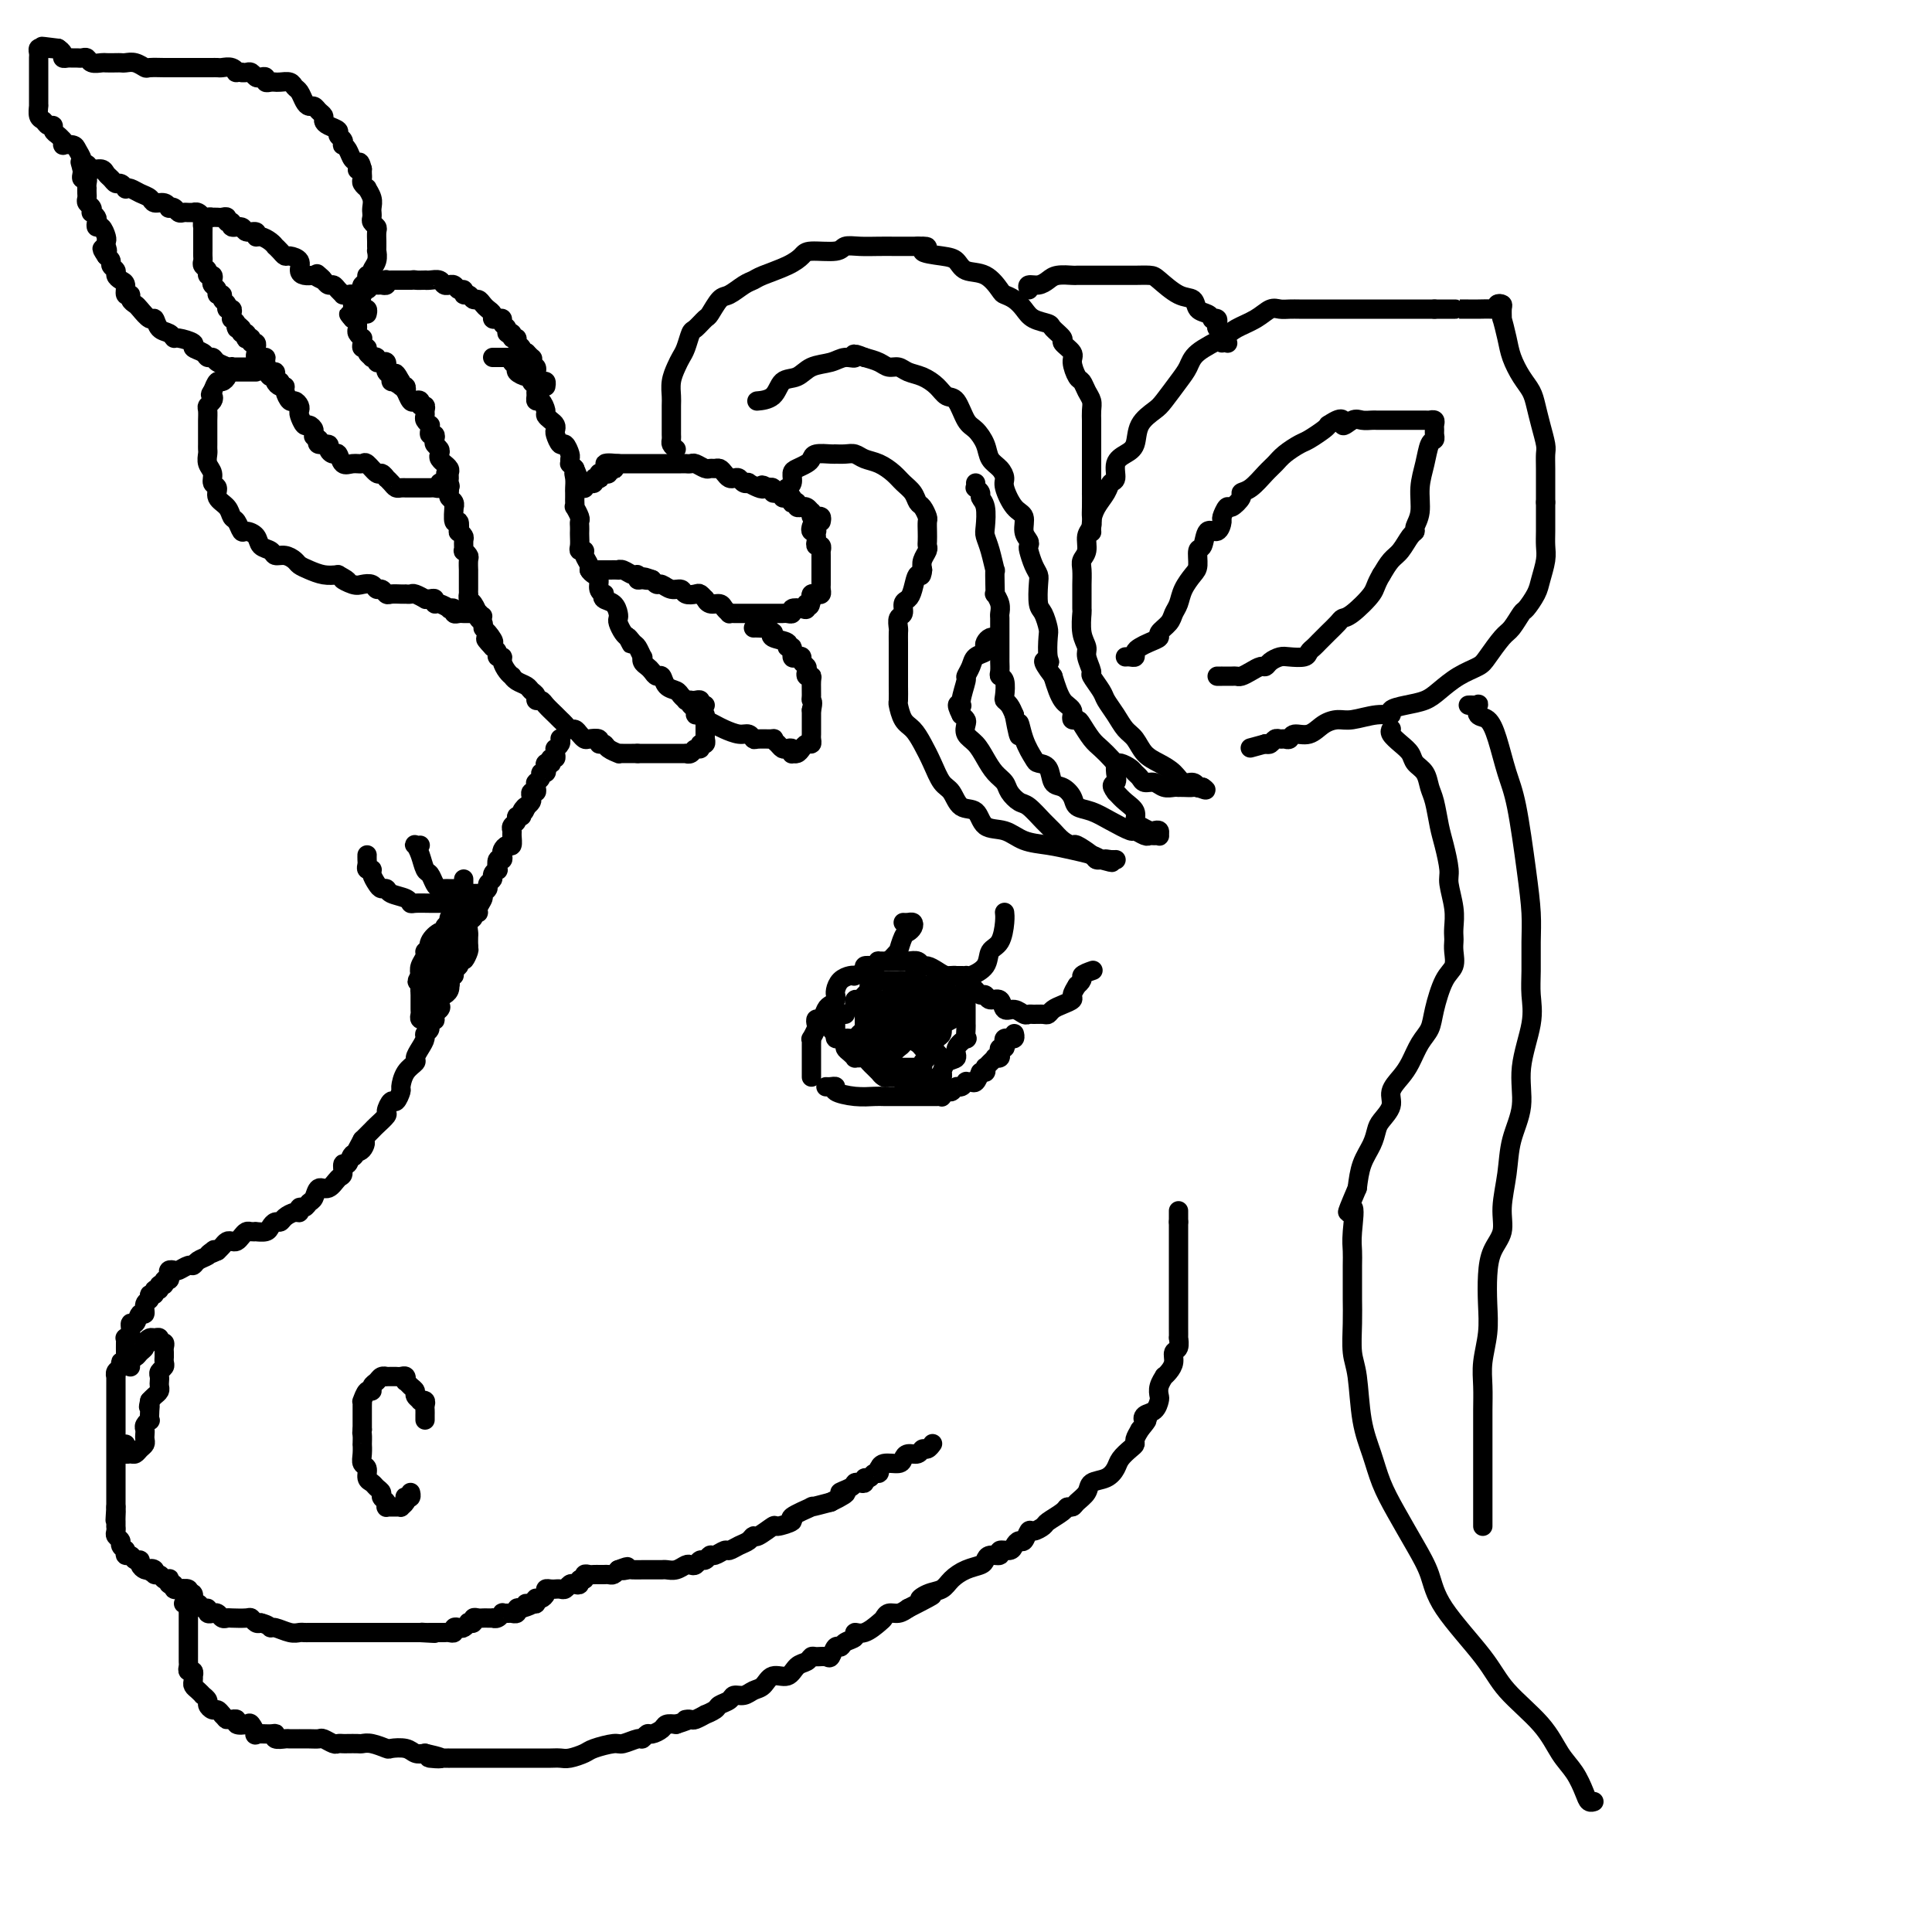 <svg viewBox='0 0 400 400' version='1.1' xmlns='http://www.w3.org/2000/svg' xmlns:xlink='http://www.w3.org/1999/xlink'><g fill='none' stroke='rgb(0,0,0)' stroke-width='4' stroke-linecap='round' stroke-linejoin='round'><path d='M170,108c0.083,-0.414 0.167,-0.828 0,-1c-0.167,-0.172 -0.583,-0.102 -1,0c-0.417,0.102 -0.834,0.238 -1,0c-0.166,-0.238 -0.082,-0.849 0,-1c0.082,-0.151 0.162,0.157 0,0c-0.162,-0.157 -0.564,-0.778 -1,-1c-0.436,-0.222 -0.905,-0.046 -1,0c-0.095,0.046 0.185,-0.039 0,0c-0.185,0.039 -0.833,0.203 -1,0c-0.167,-0.203 0.149,-0.773 0,-1c-0.149,-0.227 -0.762,-0.112 -1,0c-0.238,0.112 -0.102,0.223 0,0c0.102,-0.223 0.168,-0.778 0,-1c-0.168,-0.222 -0.571,-0.111 -1,0c-0.429,0.111 -0.885,0.222 -1,0c-0.115,-0.222 0.109,-0.778 0,-1c-0.109,-0.222 -0.551,-0.112 -1,0c-0.449,0.112 -0.904,0.226 -1,0c-0.096,-0.226 0.166,-0.792 0,-1c-0.166,-0.208 -0.762,-0.060 -1,0c-0.238,0.060 -0.119,0.030 0,0'/><path d='M159,101c-1.901,-1.099 -1.153,-0.346 -1,0c0.153,0.346 -0.288,0.285 -1,0c-0.712,-0.285 -1.696,-0.795 -2,-1c-0.304,-0.205 0.073,-0.107 0,0c-0.073,0.107 -0.597,0.222 -1,0c-0.403,-0.222 -0.685,-0.781 -1,-1c-0.315,-0.219 -0.662,-0.097 -1,0c-0.338,0.097 -0.668,0.169 -1,0c-0.332,-0.169 -0.665,-0.580 -1,-1c-0.335,-0.420 -0.671,-0.848 -1,-1c-0.329,-0.152 -0.651,-0.027 -1,0c-0.349,0.027 -0.724,-0.045 -1,0c-0.276,0.045 -0.451,0.208 -1,0c-0.549,-0.208 -1.471,-0.788 -2,-1c-0.529,-0.212 -0.667,-0.057 -1,0c-0.333,0.057 -0.863,0.015 -1,0c-0.137,-0.015 0.118,-0.004 0,0c-0.118,0.004 -0.609,0.001 -1,0c-0.391,-0.001 -0.682,-0.000 -1,0c-0.318,0.000 -0.663,0.000 -1,0c-0.337,-0.000 -0.668,-0.000 -1,0c-0.332,0.000 -0.666,0.000 -1,0c-0.334,-0.000 -0.667,-0.000 -1,0c-0.333,0.000 -0.666,0.000 -1,0c-0.334,-0.000 -0.671,-0.000 -1,0c-0.329,0.000 -0.652,0.000 -1,0c-0.348,-0.000 -0.720,-0.000 -1,0c-0.280,0.000 -0.467,0.000 -1,0c-0.533,-0.000 -1.413,-0.000 -2,0c-0.587,0.000 -0.882,0.000 -1,0c-0.118,-0.000 -0.059,-0.000 0,0'/><path d='M128,96c-4.958,-0.531 -1.854,0.641 -1,1c0.854,0.359 -0.542,-0.096 -1,0c-0.458,0.096 0.022,0.744 0,1c-0.022,0.256 -0.546,0.120 -1,0c-0.454,-0.120 -0.839,-0.225 -1,0c-0.161,0.225 -0.098,0.778 0,1c0.098,0.222 0.233,0.111 0,0c-0.233,-0.111 -0.833,-0.222 -1,0c-0.167,0.222 0.099,0.777 0,1c-0.099,0.223 -0.562,0.112 -1,0c-0.438,-0.112 -0.849,-0.226 -1,0c-0.151,0.226 -0.041,0.792 0,1c0.041,0.208 0.012,0.060 0,0c-0.012,-0.060 -0.006,-0.030 0,0'/><path d='M102,74c0.332,-0.000 0.664,-0.001 1,0c0.336,0.001 0.677,0.003 1,0c0.323,-0.003 0.627,-0.012 1,0c0.373,0.012 0.816,0.044 1,0c0.184,-0.044 0.108,-0.166 0,0c-0.108,0.166 -0.249,0.618 0,1c0.249,0.382 0.889,0.694 1,1c0.111,0.306 -0.306,0.607 0,1c0.306,0.393 1.336,0.879 2,1c0.664,0.121 0.963,-0.123 1,0c0.037,0.123 -0.187,0.611 0,1c0.187,0.389 0.785,0.677 1,1c0.215,0.323 0.048,0.682 0,1c-0.048,0.318 0.025,0.596 0,1c-0.025,0.404 -0.148,0.934 0,1c0.148,0.066 0.565,-0.333 1,0c0.435,0.333 0.887,1.399 1,2c0.113,0.601 -0.114,0.737 0,1c0.114,0.263 0.570,0.653 1,1c0.430,0.347 0.836,0.651 1,1c0.164,0.349 0.086,0.741 0,1c-0.086,0.259 -0.181,0.384 0,1c0.181,0.616 0.637,1.724 1,2c0.363,0.276 0.632,-0.281 1,0c0.368,0.281 0.833,1.398 1,2c0.167,0.602 0.034,0.687 0,1c-0.034,0.313 0.029,0.853 0,1c-0.029,0.147 -0.151,-0.101 0,0c0.151,0.101 0.576,0.550 1,1'/><path d='M119,97c1.238,2.825 0.332,1.387 0,1c-0.332,-0.387 -0.089,0.277 0,1c0.089,0.723 0.024,1.504 0,2c-0.024,0.496 -0.007,0.705 0,1c0.007,0.295 0.006,0.674 0,1c-0.006,0.326 -0.016,0.598 0,1c0.016,0.402 0.057,0.934 0,1c-0.057,0.066 -0.211,-0.333 0,0c0.211,0.333 0.789,1.398 1,2c0.211,0.602 0.057,0.742 0,1c-0.057,0.258 -0.016,0.633 0,1c0.016,0.367 0.008,0.725 0,1c-0.008,0.275 -0.017,0.468 0,1c0.017,0.532 0.061,1.403 0,2c-0.061,0.597 -0.227,0.919 0,1c0.227,0.081 0.848,-0.080 1,0c0.152,0.080 -0.166,0.402 0,1c0.166,0.598 0.814,1.473 1,2c0.186,0.527 -0.090,0.705 0,1c0.090,0.295 0.546,0.705 1,1c0.454,0.295 0.904,0.475 1,1c0.096,0.525 -0.164,1.397 0,2c0.164,0.603 0.752,0.939 1,1c0.248,0.061 0.158,-0.152 0,0c-0.158,0.152 -0.383,0.670 0,1c0.383,0.330 1.373,0.473 2,1c0.627,0.527 0.889,1.437 1,2c0.111,0.563 0.071,0.780 0,1c-0.071,0.220 -0.173,0.444 0,1c0.173,0.556 0.621,1.445 1,2c0.379,0.555 0.690,0.778 1,1'/><path d='M130,132c1.498,2.886 0.244,0.601 0,0c-0.244,-0.601 0.522,0.483 1,1c0.478,0.517 0.667,0.467 1,1c0.333,0.533 0.810,1.648 1,2c0.190,0.352 0.092,-0.059 0,0c-0.092,0.059 -0.179,0.588 0,1c0.179,0.412 0.624,0.705 1,1c0.376,0.295 0.682,0.590 1,1c0.318,0.410 0.648,0.936 1,1c0.352,0.064 0.725,-0.333 1,0c0.275,0.333 0.451,1.396 1,2c0.549,0.604 1.471,0.750 2,1c0.529,0.250 0.666,0.603 1,1c0.334,0.397 0.864,0.837 1,1c0.136,0.163 -0.122,0.047 0,0c0.122,-0.047 0.625,-0.027 1,0c0.375,0.027 0.623,0.060 1,0c0.377,-0.060 0.885,-0.212 1,0c0.115,0.212 -0.161,0.788 0,1c0.161,0.212 0.760,0.061 1,0c0.240,-0.061 0.120,-0.030 0,0'/><path d='M146,148c0.000,0.416 0.000,0.833 0,1c-0.000,0.167 -0.000,0.086 0,0c0.000,-0.086 0.000,-0.177 0,0c-0.000,0.177 -0.000,0.621 0,1c0.000,0.379 0.001,0.694 0,1c-0.001,0.306 -0.004,0.603 0,1c0.004,0.397 0.016,0.895 0,1c-0.016,0.105 -0.060,-0.183 0,0c0.060,0.183 0.224,0.837 0,1c-0.224,0.163 -0.834,-0.167 -1,0c-0.166,0.167 0.114,0.829 0,1c-0.114,0.171 -0.622,-0.150 -1,0c-0.378,0.150 -0.626,0.772 -1,1c-0.374,0.228 -0.874,0.061 -1,0c-0.126,-0.061 0.121,-0.016 0,0c-0.121,0.016 -0.611,0.004 -1,0c-0.389,-0.004 -0.677,-0.001 -1,0c-0.323,0.001 -0.682,0.000 -1,0c-0.318,-0.000 -0.596,-0.000 -1,0c-0.404,0.000 -0.935,0.000 -1,0c-0.065,-0.000 0.337,-0.000 0,0c-0.337,0.000 -1.414,0.000 -2,0c-0.586,-0.000 -0.683,-0.000 -1,0c-0.317,0.000 -0.855,0.000 -1,0c-0.145,-0.000 0.101,-0.000 0,0c-0.101,0.000 -0.551,0.000 -1,0'/><path d='M132,156c-1.825,-0.001 -0.888,-0.003 -1,0c-0.112,0.003 -1.272,0.011 -2,0c-0.728,-0.011 -1.022,-0.040 -1,0c0.022,0.040 0.362,0.151 0,0c-0.362,-0.151 -1.424,-0.562 -2,-1c-0.576,-0.438 -0.665,-0.901 -1,-1c-0.335,-0.099 -0.916,0.167 -1,0c-0.084,-0.167 0.328,-0.767 0,-1c-0.328,-0.233 -1.397,-0.100 -2,0c-0.603,0.100 -0.739,0.168 -1,0c-0.261,-0.168 -0.648,-0.570 -1,-1c-0.352,-0.430 -0.671,-0.888 -1,-1c-0.329,-0.112 -0.669,0.121 -1,0c-0.331,-0.121 -0.652,-0.597 -1,-1c-0.348,-0.403 -0.724,-0.734 -1,-1c-0.276,-0.266 -0.451,-0.467 -1,-1c-0.549,-0.533 -1.471,-1.400 -2,-2c-0.529,-0.600 -0.666,-0.934 -1,-1c-0.334,-0.066 -0.867,0.137 -1,0c-0.133,-0.137 0.132,-0.615 0,-1c-0.132,-0.385 -0.662,-0.677 -1,-1c-0.338,-0.323 -0.486,-0.677 -1,-1c-0.514,-0.323 -1.396,-0.615 -2,-1c-0.604,-0.385 -0.931,-0.864 -1,-1c-0.069,-0.136 0.121,0.069 0,0c-0.121,-0.069 -0.554,-0.414 -1,-1c-0.446,-0.586 -0.907,-1.414 -1,-2c-0.093,-0.586 0.181,-0.930 0,-1c-0.181,-0.070 -0.818,0.135 -1,0c-0.182,-0.135 0.091,-0.610 0,-1c-0.091,-0.390 -0.545,-0.695 -1,-1'/><path d='M102,134c-2.896,-3.057 -0.636,-1.200 0,-1c0.636,0.200 -0.352,-1.257 -1,-2c-0.648,-0.743 -0.958,-0.772 -1,-1c-0.042,-0.228 0.182,-0.656 0,-1c-0.182,-0.344 -0.771,-0.602 -1,-1c-0.229,-0.398 -0.100,-0.934 0,-1c0.100,-0.066 0.170,0.337 0,0c-0.170,-0.337 -0.582,-1.413 -1,-2c-0.418,-0.587 -0.844,-0.684 -1,-1c-0.156,-0.316 -0.042,-0.849 0,-1c0.042,-0.151 0.011,0.081 0,0c-0.011,-0.081 -0.003,-0.473 0,-1c0.003,-0.527 0.002,-1.187 0,-2c-0.002,-0.813 -0.004,-1.777 0,-2c0.004,-0.223 0.015,0.296 0,0c-0.015,-0.296 -0.057,-1.407 0,-2c0.057,-0.593 0.212,-0.669 0,-1c-0.212,-0.331 -0.793,-0.916 -1,-1c-0.207,-0.084 -0.042,0.334 0,0c0.042,-0.334 -0.040,-1.418 0,-2c0.040,-0.582 0.203,-0.661 0,-1c-0.203,-0.339 -0.772,-0.940 -1,-1c-0.228,-0.060 -0.114,0.419 0,0c0.114,-0.419 0.228,-1.737 0,-2c-0.228,-0.263 -0.797,0.529 -1,0c-0.203,-0.529 -0.040,-2.379 0,-3c0.040,-0.621 -0.042,-0.012 0,0c0.042,0.012 0.207,-0.574 0,-1c-0.207,-0.426 -0.787,-0.692 -1,-1c-0.213,-0.308 -0.061,-0.660 0,-1c0.061,-0.340 0.030,-0.670 0,-1'/><path d='M93,101c-1.392,-5.344 -0.372,-2.205 0,-1c0.372,1.205 0.096,0.477 0,0c-0.096,-0.477 -0.011,-0.701 0,-1c0.011,-0.299 -0.053,-0.671 0,-1c0.053,-0.329 0.224,-0.613 0,-1c-0.224,-0.387 -0.844,-0.877 -1,-1c-0.156,-0.123 0.151,0.122 0,0c-0.151,-0.122 -0.759,-0.610 -1,-1c-0.241,-0.390 -0.116,-0.683 0,-1c0.116,-0.317 0.224,-0.659 0,-1c-0.224,-0.341 -0.778,-0.683 -1,-1c-0.222,-0.317 -0.112,-0.611 0,-1c0.112,-0.389 0.227,-0.874 0,-1c-0.227,-0.126 -0.797,0.107 -1,0c-0.203,-0.107 -0.040,-0.554 0,-1c0.040,-0.446 -0.042,-0.893 0,-1c0.042,-0.107 0.208,0.125 0,0c-0.208,-0.125 -0.792,-0.607 -1,-1c-0.208,-0.393 -0.041,-0.697 0,-1c0.041,-0.303 -0.045,-0.603 0,-1c0.045,-0.397 0.219,-0.889 0,-1c-0.219,-0.111 -0.833,0.159 -1,0c-0.167,-0.159 0.113,-0.745 0,-1c-0.113,-0.255 -0.618,-0.177 -1,0c-0.382,0.177 -0.642,0.455 -1,0c-0.358,-0.455 -0.814,-1.641 -1,-2c-0.186,-0.359 -0.101,0.110 0,0c0.101,-0.110 0.220,-0.799 0,-1c-0.220,-0.201 -0.777,0.085 -1,0c-0.223,-0.085 -0.111,-0.543 0,-1'/><path d='M83,79c-1.791,-3.400 -1.268,-0.900 -1,0c0.268,0.900 0.282,0.199 0,0c-0.282,-0.199 -0.860,0.105 -1,0c-0.140,-0.105 0.159,-0.620 0,-1c-0.159,-0.380 -0.777,-0.624 -1,-1c-0.223,-0.376 -0.050,-0.884 0,-1c0.050,-0.116 -0.024,0.161 0,0c0.024,-0.161 0.146,-0.761 0,-1c-0.146,-0.239 -0.560,-0.116 -1,0c-0.440,0.116 -0.907,0.224 -1,0c-0.093,-0.224 0.186,-0.782 0,-1c-0.186,-0.218 -0.838,-0.096 -1,0c-0.162,0.096 0.167,0.167 0,0c-0.167,-0.167 -0.830,-0.570 -1,-1c-0.170,-0.430 0.152,-0.885 0,-1c-0.152,-0.115 -0.776,0.110 -1,0c-0.224,-0.110 -0.046,-0.554 0,-1c0.046,-0.446 -0.040,-0.893 0,-1c0.040,-0.107 0.208,0.125 0,0c-0.208,-0.125 -0.790,-0.608 -1,-1c-0.210,-0.392 -0.046,-0.693 0,-1c0.046,-0.307 -0.026,-0.621 0,-1c0.026,-0.379 0.150,-0.823 0,-1c-0.150,-0.177 -0.575,-0.089 -1,0'/><path d='M73,66c-1.547,-1.964 -0.415,-0.372 0,0c0.415,0.372 0.114,-0.474 0,-1c-0.114,-0.526 -0.041,-0.733 0,-1c0.041,-0.267 0.049,-0.594 0,-1c-0.049,-0.406 -0.157,-0.892 0,-1c0.157,-0.108 0.577,0.163 1,0c0.423,-0.163 0.848,-0.761 1,-1c0.152,-0.239 0.030,-0.120 0,0c-0.030,0.120 0.034,0.243 0,0c-0.034,-0.243 -0.164,-0.850 0,-1c0.164,-0.150 0.622,0.157 1,0c0.378,-0.157 0.676,-0.778 1,-1c0.324,-0.222 0.675,-0.045 1,0c0.325,0.045 0.626,-0.040 1,0c0.374,0.040 0.821,0.207 1,0c0.179,-0.207 0.089,-0.788 0,-1c-0.089,-0.212 -0.179,-0.057 0,0c0.179,0.057 0.625,0.015 1,0c0.375,-0.015 0.678,-0.004 1,0c0.322,0.004 0.664,0.001 1,0c0.336,-0.001 0.668,-0.000 1,0c0.332,0.000 0.666,0.000 1,0'/><path d='M85,58c1.340,-0.155 0.692,-0.043 1,0c0.308,0.043 1.574,0.015 2,0c0.426,-0.015 0.013,-0.018 0,0c-0.013,0.018 0.374,0.058 1,0c0.626,-0.058 1.491,-0.213 2,0c0.509,0.213 0.661,0.793 1,1c0.339,0.207 0.865,0.040 1,0c0.135,-0.040 -0.122,0.046 0,0c0.122,-0.046 0.624,-0.224 1,0c0.376,0.224 0.625,0.849 1,1c0.375,0.151 0.874,-0.170 1,0c0.126,0.170 -0.121,0.833 0,1c0.121,0.167 0.609,-0.163 1,0c0.391,0.163 0.683,0.817 1,1c0.317,0.183 0.659,-0.105 1,0c0.341,0.105 0.683,0.603 1,1c0.317,0.397 0.611,0.694 1,1c0.389,0.306 0.874,0.621 1,1c0.126,0.379 -0.106,0.822 0,1c0.106,0.178 0.549,0.090 1,0c0.451,-0.090 0.910,-0.183 1,0c0.090,0.183 -0.187,0.641 0,1c0.187,0.359 0.839,0.617 1,1c0.161,0.383 -0.168,0.890 0,1c0.168,0.110 0.834,-0.178 1,0c0.166,0.178 -0.166,0.822 0,1c0.166,0.178 0.832,-0.110 1,0c0.168,0.110 -0.161,0.617 0,1c0.161,0.383 0.813,0.642 1,1c0.187,0.358 -0.089,0.817 0,1c0.089,0.183 0.545,0.092 1,0'/><path d='M109,73c1.790,1.880 1.263,1.081 1,1c-0.263,-0.081 -0.264,0.557 0,1c0.264,0.443 0.792,0.692 1,1c0.208,0.308 0.094,0.675 0,1c-0.094,0.325 -0.169,0.609 0,1c0.169,0.391 0.581,0.888 1,1c0.419,0.112 0.843,-0.162 1,0c0.157,0.162 0.045,0.761 0,1c-0.045,0.239 -0.022,0.120 0,0'/><path d='M168,109c-0.113,0.416 -0.226,0.832 0,1c0.226,0.168 0.792,0.088 1,0c0.208,-0.088 0.060,-0.182 0,0c-0.060,0.182 -0.030,0.641 0,1c0.030,0.359 0.061,0.617 0,1c-0.061,0.383 -0.212,0.890 0,1c0.212,0.110 0.789,-0.178 1,0c0.211,0.178 0.057,0.821 0,1c-0.057,0.179 -0.015,-0.106 0,0c0.015,0.106 0.004,0.602 0,1c-0.004,0.398 -0.001,0.698 0,1c0.001,0.302 0.000,0.606 0,1c-0.000,0.394 -0.000,0.879 0,1c0.000,0.121 -0.000,-0.123 0,0c0.000,0.123 0.001,0.611 0,1c-0.001,0.389 -0.003,0.679 0,1c0.003,0.321 0.011,0.674 0,1c-0.011,0.326 -0.042,0.626 0,1c0.042,0.374 0.155,0.822 0,1c-0.155,0.178 -0.580,0.086 -1,0c-0.420,-0.086 -0.834,-0.168 -1,0c-0.166,0.168 -0.083,0.584 0,1'/><path d='M168,124c-0.234,2.487 -0.818,1.206 -1,1c-0.182,-0.206 0.039,0.663 0,1c-0.039,0.337 -0.339,0.143 -1,0c-0.661,-0.143 -1.683,-0.234 -2,0c-0.317,0.234 0.070,0.795 0,1c-0.070,0.205 -0.596,0.055 -1,0c-0.404,-0.055 -0.685,-0.015 -1,0c-0.315,0.015 -0.665,0.004 -1,0c-0.335,-0.004 -0.654,-0.001 -1,0c-0.346,0.001 -0.718,0.000 -1,0c-0.282,-0.000 -0.475,-0.000 -1,0c-0.525,0.000 -1.383,0.000 -2,0c-0.617,-0.000 -0.992,-0.000 -1,0c-0.008,0.000 0.353,0.001 0,0c-0.353,-0.001 -1.418,-0.003 -2,0c-0.582,0.003 -0.680,0.011 -1,0c-0.320,-0.011 -0.863,-0.040 -1,0c-0.137,0.040 0.131,0.150 0,0c-0.131,-0.150 -0.661,-0.561 -1,-1c-0.339,-0.439 -0.486,-0.906 -1,-1c-0.514,-0.094 -1.393,0.185 -2,0c-0.607,-0.185 -0.940,-0.833 -1,-1c-0.060,-0.167 0.153,0.147 0,0c-0.153,-0.147 -0.674,-0.756 -1,-1c-0.326,-0.244 -0.458,-0.122 -1,0c-0.542,0.122 -1.493,0.244 -2,0c-0.507,-0.244 -0.570,-0.853 -1,-1c-0.430,-0.147 -1.229,0.167 -2,0c-0.771,-0.167 -1.515,-0.814 -2,-1c-0.485,-0.186 -0.710,0.090 -1,0c-0.290,-0.090 -0.645,-0.545 -1,-1'/><path d='M135,120c-2.967,-1.078 -1.386,-0.274 -1,0c0.386,0.274 -0.425,0.017 -1,0c-0.575,-0.017 -0.915,0.206 -1,0c-0.085,-0.206 0.084,-0.840 0,-1c-0.084,-0.160 -0.422,0.153 -1,0c-0.578,-0.153 -1.398,-0.773 -2,-1c-0.602,-0.227 -0.987,-0.061 -1,0c-0.013,0.061 0.348,0.016 0,0c-0.348,-0.016 -1.403,-0.004 -2,0c-0.597,0.004 -0.734,0.001 -1,0c-0.266,-0.001 -0.659,-0.000 -1,0c-0.341,0.000 -0.630,0.000 -1,0c-0.370,-0.000 -0.820,-0.000 -1,0c-0.180,0.000 -0.090,0.000 0,0'/><path d='M92,100c-0.447,-0.113 -0.894,-0.226 -1,0c-0.106,0.226 0.130,0.793 0,1c-0.130,0.207 -0.625,0.056 -1,0c-0.375,-0.056 -0.629,-0.015 -1,0c-0.371,0.015 -0.860,0.004 -1,0c-0.140,-0.004 0.068,-0.001 0,0c-0.068,0.001 -0.414,0.000 -1,0c-0.586,-0.000 -1.414,0.001 -2,0c-0.586,-0.001 -0.930,-0.003 -1,0c-0.070,0.003 0.135,0.011 0,0c-0.135,-0.011 -0.610,-0.040 -1,0c-0.390,0.040 -0.696,0.150 -1,0c-0.304,-0.150 -0.605,-0.560 -1,-1c-0.395,-0.440 -0.883,-0.910 -1,-1c-0.117,-0.090 0.138,0.200 0,0c-0.138,-0.200 -0.670,-0.891 -1,-1c-0.330,-0.109 -0.459,0.365 -1,0c-0.541,-0.365 -1.493,-1.570 -2,-2c-0.507,-0.430 -0.569,-0.086 -1,0c-0.431,0.086 -1.230,-0.085 -2,0c-0.770,0.085 -1.511,0.425 -2,0c-0.489,-0.425 -0.727,-1.616 -1,-2c-0.273,-0.384 -0.581,0.038 -1,0c-0.419,-0.038 -0.947,-0.536 -1,-1c-0.053,-0.464 0.370,-0.894 0,-1c-0.370,-0.106 -1.534,0.113 -2,0c-0.466,-0.113 -0.233,-0.556 0,-1'/><path d='M66,91c-2.411,-1.498 -0.439,-0.242 0,0c0.439,0.242 -0.657,-0.530 -1,-1c-0.343,-0.470 0.065,-0.637 0,-1c-0.065,-0.363 -0.605,-0.923 -1,-1c-0.395,-0.077 -0.645,0.329 -1,0c-0.355,-0.329 -0.816,-1.393 -1,-2c-0.184,-0.607 -0.092,-0.758 0,-1c0.092,-0.242 0.183,-0.577 0,-1c-0.183,-0.423 -0.640,-0.936 -1,-1c-0.360,-0.064 -0.622,0.320 -1,0c-0.378,-0.320 -0.871,-1.344 -1,-2c-0.129,-0.656 0.106,-0.946 0,-1c-0.106,-0.054 -0.552,0.126 -1,0c-0.448,-0.126 -0.898,-0.559 -1,-1c-0.102,-0.441 0.145,-0.889 0,-1c-0.145,-0.111 -0.682,0.114 -1,0c-0.318,-0.114 -0.418,-0.566 -1,-1c-0.582,-0.434 -1.647,-0.848 -2,-1c-0.353,-0.152 0.007,-0.040 0,0c-0.007,0.040 -0.379,0.010 -1,0c-0.621,-0.010 -1.491,0.000 -2,0c-0.509,-0.000 -0.657,-0.012 -1,0c-0.343,0.012 -0.879,0.046 -1,0c-0.121,-0.046 0.175,-0.171 0,0c-0.175,0.171 -0.820,0.640 -1,1c-0.180,0.360 0.106,0.612 0,1c-0.106,0.388 -0.606,0.912 -1,1c-0.394,0.088 -0.684,-0.261 -1,0c-0.316,0.261 -0.658,1.130 -1,2'/><path d='M44,81c-0.790,0.953 -0.264,0.836 0,1c0.264,0.164 0.267,0.607 0,1c-0.267,0.393 -0.804,0.734 -1,1c-0.196,0.266 -0.053,0.456 0,1c0.053,0.544 0.014,1.441 0,2c-0.014,0.559 -0.004,0.780 0,1c0.004,0.220 0.001,0.439 0,1c-0.001,0.561 -0.001,1.463 0,2c0.001,0.537 0.004,0.710 0,1c-0.004,0.290 -0.016,0.698 0,1c0.016,0.302 0.061,0.500 0,1c-0.061,0.500 -0.228,1.303 0,2c0.228,0.697 0.853,1.289 1,2c0.147,0.711 -0.182,1.543 0,2c0.182,0.457 0.875,0.541 1,1c0.125,0.459 -0.317,1.294 0,2c0.317,0.706 1.393,1.285 2,2c0.607,0.715 0.744,1.567 1,2c0.256,0.433 0.631,0.449 1,1c0.369,0.551 0.733,1.639 1,2c0.267,0.361 0.438,-0.004 1,0c0.562,0.004 1.515,0.379 2,1c0.485,0.621 0.501,1.490 1,2c0.499,0.510 1.481,0.662 2,1c0.519,0.338 0.575,0.864 1,1c0.425,0.136 1.219,-0.118 2,0c0.781,0.118 1.549,0.606 2,1c0.451,0.394 0.585,0.693 1,1c0.415,0.307 1.112,0.621 2,1c0.888,0.379 1.968,0.823 3,1c1.032,0.177 2.016,0.089 3,0'/><path d='M70,119c3.379,1.869 1.325,1.041 1,1c-0.325,-0.041 1.079,0.706 2,1c0.921,0.294 1.360,0.135 2,0c0.640,-0.135 1.480,-0.246 2,0c0.520,0.246 0.720,0.851 1,1c0.280,0.149 0.639,-0.156 1,0c0.361,0.156 0.723,0.774 1,1c0.277,0.226 0.470,0.061 1,0c0.530,-0.061 1.398,-0.017 2,0c0.602,0.017 0.940,0.008 1,0c0.060,-0.008 -0.156,-0.016 0,0c0.156,0.016 0.686,0.057 1,0c0.314,-0.057 0.414,-0.213 1,0c0.586,0.213 1.659,0.793 2,1c0.341,0.207 -0.051,0.040 0,0c0.051,-0.040 0.543,0.045 1,0c0.457,-0.045 0.878,-0.222 1,0c0.122,0.222 -0.054,0.843 0,1c0.054,0.157 0.339,-0.150 1,0c0.661,0.150 1.697,0.758 2,1c0.303,0.242 -0.126,0.117 0,0c0.126,-0.117 0.808,-0.228 1,0c0.192,0.228 -0.107,0.793 0,1c0.107,0.207 0.620,0.055 1,0c0.380,-0.055 0.628,-0.015 1,0c0.372,0.015 0.869,0.004 1,0c0.131,-0.004 -0.106,-0.001 0,0c0.106,0.001 0.553,0.001 1,0'/><path d='M98,127c4.274,1.238 0.958,0.333 0,0c-0.958,-0.333 0.440,-0.095 1,0c0.560,0.095 0.280,0.048 0,0'/><path d='M58,79c-0.424,0.122 -0.848,0.245 -1,0c-0.152,-0.245 -0.031,-0.857 0,-1c0.031,-0.143 -0.029,0.182 0,0c0.029,-0.182 0.147,-0.872 0,-1c-0.147,-0.128 -0.560,0.305 -1,0c-0.440,-0.305 -0.906,-1.349 -1,-2c-0.094,-0.651 0.185,-0.909 0,-1c-0.185,-0.091 -0.834,-0.014 -1,0c-0.166,0.014 0.151,-0.034 0,0c-0.151,0.034 -0.772,0.149 -1,0c-0.228,-0.149 -0.065,-0.561 0,-1c0.065,-0.439 0.033,-0.906 0,-1c-0.033,-0.094 -0.065,0.185 0,0c0.065,-0.185 0.227,-0.833 0,-1c-0.227,-0.167 -0.845,0.147 -1,0c-0.155,-0.147 0.151,-0.757 0,-1c-0.151,-0.243 -0.759,-0.120 -1,0c-0.241,0.120 -0.116,0.238 0,0c0.116,-0.238 0.224,-0.833 0,-1c-0.224,-0.167 -0.778,0.095 -1,0c-0.222,-0.095 -0.111,-0.548 0,-1'/><path d='M50,68c-1.480,-1.658 -1.182,-0.303 -1,0c0.182,0.303 0.246,-0.445 0,-1c-0.246,-0.555 -0.802,-0.919 -1,-1c-0.198,-0.081 -0.038,0.119 0,0c0.038,-0.119 -0.046,-0.556 0,-1c0.046,-0.444 0.224,-0.893 0,-1c-0.224,-0.107 -0.849,0.130 -1,0c-0.151,-0.130 0.171,-0.626 0,-1c-0.171,-0.374 -0.834,-0.625 -1,-1c-0.166,-0.375 0.165,-0.874 0,-1c-0.165,-0.126 -0.828,0.120 -1,0c-0.172,-0.120 0.146,-0.606 0,-1c-0.146,-0.394 -0.756,-0.697 -1,-1c-0.244,-0.303 -0.122,-0.606 0,-1c0.122,-0.394 0.243,-0.879 0,-1c-0.243,-0.121 -0.850,0.123 -1,0c-0.150,-0.123 0.156,-0.611 0,-1c-0.156,-0.389 -0.774,-0.678 -1,-1c-0.226,-0.322 -0.061,-0.678 0,-1c0.061,-0.322 0.016,-0.611 0,-1c-0.016,-0.389 -0.004,-0.877 0,-1c0.004,-0.123 0.001,0.121 0,0c-0.001,-0.121 -0.000,-0.607 0,-1c0.000,-0.393 0.000,-0.693 0,-1c-0.000,-0.307 -0.000,-0.621 0,-1c0.000,-0.379 0.000,-0.823 0,-1c-0.000,-0.177 -0.000,-0.089 0,0'/><path d='M42,48c0.012,-1.265 0.041,-0.927 0,-1c-0.041,-0.073 -0.151,-0.555 0,-1c0.151,-0.445 0.565,-0.851 1,-1c0.435,-0.149 0.891,-0.041 1,0c0.109,0.041 -0.130,0.015 0,0c0.130,-0.015 0.627,-0.019 1,0c0.373,0.019 0.620,0.062 1,0c0.380,-0.062 0.894,-0.228 1,0c0.106,0.228 -0.194,0.850 0,1c0.194,0.150 0.883,-0.171 1,0c0.117,0.171 -0.337,0.834 0,1c0.337,0.166 1.465,-0.167 2,0c0.535,0.167 0.475,0.832 1,1c0.525,0.168 1.633,-0.161 2,0c0.367,0.161 -0.008,0.813 0,1c0.008,0.187 0.397,-0.091 1,0c0.603,0.091 1.419,0.550 2,1c0.581,0.450 0.928,0.891 1,1c0.072,0.109 -0.131,-0.112 0,0c0.131,0.112 0.595,0.558 1,1c0.405,0.442 0.752,0.878 1,1c0.248,0.122 0.398,-0.072 1,0c0.602,0.072 1.656,0.411 2,1c0.344,0.589 -0.023,1.428 0,2c0.023,0.572 0.435,0.878 1,1c0.565,0.122 1.282,0.061 2,0'/><path d='M65,57c3.179,1.868 1.625,0.538 1,0c-0.625,-0.538 -0.323,-0.285 0,0c0.323,0.285 0.665,0.602 1,1c0.335,0.398 0.663,0.877 1,1c0.337,0.123 0.681,-0.110 1,0c0.319,0.110 0.611,0.564 1,1c0.389,0.436 0.874,0.853 1,1c0.126,0.147 -0.107,0.025 0,0c0.107,-0.025 0.555,0.049 1,0c0.445,-0.049 0.889,-0.219 1,0c0.111,0.219 -0.110,0.828 0,1c0.110,0.172 0.551,-0.094 1,0c0.449,0.094 0.905,0.547 1,1c0.095,0.453 -0.170,0.905 0,1c0.170,0.095 0.777,-0.167 1,0c0.223,0.167 0.064,0.762 0,1c-0.064,0.238 -0.032,0.119 0,0'/><path d='M143,145c-0.119,0.342 -0.238,0.684 0,1c0.238,0.316 0.833,0.606 1,1c0.167,0.394 -0.093,0.893 0,1c0.093,0.107 0.538,-0.179 1,0c0.462,0.179 0.942,0.823 1,1c0.058,0.177 -0.307,-0.111 0,0c0.307,0.111 1.287,0.622 2,1c0.713,0.378 1.158,0.623 2,1c0.842,0.377 2.079,0.886 3,1c0.921,0.114 1.524,-0.166 2,0c0.476,0.166 0.824,0.779 1,1c0.176,0.221 0.180,0.049 1,0c0.820,-0.049 2.457,0.026 3,0c0.543,-0.026 -0.009,-0.152 0,0c0.009,0.152 0.577,0.580 1,1c0.423,0.420 0.701,0.830 1,1c0.299,0.170 0.619,0.099 1,0c0.381,-0.099 0.823,-0.225 1,0c0.177,0.225 0.089,0.803 0,1c-0.089,0.197 -0.178,0.015 0,0c0.178,-0.015 0.622,0.137 1,0c0.378,-0.137 0.690,-0.561 1,-1c0.310,-0.439 0.619,-0.891 1,-1c0.381,-0.109 0.834,0.126 1,0c0.166,-0.126 0.044,-0.612 0,-1c-0.044,-0.388 -0.012,-0.677 0,-1c0.012,-0.323 0.003,-0.681 0,-1c-0.003,-0.319 -0.001,-0.601 0,-1c0.001,-0.399 0.000,-0.915 0,-1c-0.000,-0.085 -0.000,0.261 0,0c0.000,-0.261 0.000,-1.131 0,-2'/><path d='M168,147c0.463,-1.829 0.120,-1.901 0,-2c-0.120,-0.099 -0.018,-0.226 0,-1c0.018,-0.774 -0.047,-2.196 0,-3c0.047,-0.804 0.205,-0.989 0,-1c-0.205,-0.011 -0.772,0.151 -1,0c-0.228,-0.151 -0.116,-0.615 0,-1c0.116,-0.385 0.237,-0.689 0,-1c-0.237,-0.311 -0.833,-0.627 -1,-1c-0.167,-0.373 0.094,-0.803 0,-1c-0.094,-0.197 -0.544,-0.161 -1,0c-0.456,0.161 -0.918,0.447 -1,0c-0.082,-0.447 0.216,-1.626 0,-2c-0.216,-0.374 -0.947,0.059 -1,0c-0.053,-0.059 0.571,-0.608 0,-1c-0.571,-0.392 -2.338,-0.627 -3,-1c-0.662,-0.373 -0.219,-0.885 0,-1c0.219,-0.115 0.213,0.165 0,0c-0.213,-0.165 -0.632,-0.776 -1,-1c-0.368,-0.224 -0.686,-0.060 -1,0c-0.314,0.060 -0.623,0.016 -1,0c-0.377,-0.016 -0.822,-0.005 -1,0c-0.178,0.005 -0.089,0.002 0,0'/><path d='M74,61c0.414,0.089 0.828,0.178 1,0c0.172,-0.178 0.103,-0.621 0,-1c-0.103,-0.379 -0.239,-0.692 0,-1c0.239,-0.308 0.852,-0.610 1,-1c0.148,-0.390 -0.171,-0.869 0,-1c0.171,-0.131 0.830,0.085 1,0c0.170,-0.085 -0.151,-0.471 0,-1c0.151,-0.529 0.773,-1.201 1,-2c0.227,-0.799 0.061,-1.723 0,-2c-0.061,-0.277 -0.015,0.095 0,0c0.015,-0.095 0.000,-0.655 0,-1c-0.000,-0.345 0.014,-0.473 0,-1c-0.014,-0.527 -0.056,-1.451 0,-2c0.056,-0.549 0.211,-0.721 0,-1c-0.211,-0.279 -0.789,-0.666 -1,-1c-0.211,-0.334 -0.055,-0.617 0,-1c0.055,-0.383 0.011,-0.867 0,-1c-0.011,-0.133 0.012,0.084 0,0c-0.012,-0.084 -0.060,-0.470 0,-1c0.060,-0.530 0.226,-1.203 0,-2c-0.226,-0.797 -0.845,-1.719 -1,-2c-0.155,-0.281 0.155,0.079 0,0c-0.155,-0.079 -0.773,-0.599 -1,-1c-0.227,-0.401 -0.061,-0.685 0,-1c0.061,-0.315 0.017,-0.661 0,-1c-0.017,-0.339 -0.009,-0.669 0,-1'/><path d='M75,35c-0.704,-2.887 -0.963,-0.606 -1,0c-0.037,0.606 0.147,-0.464 0,-1c-0.147,-0.536 -0.627,-0.539 -1,-1c-0.373,-0.461 -0.640,-1.380 -1,-2c-0.360,-0.620 -0.813,-0.940 -1,-1c-0.187,-0.060 -0.109,0.138 0,0c0.109,-0.138 0.250,-0.614 0,-1c-0.250,-0.386 -0.889,-0.681 -1,-1c-0.111,-0.319 0.307,-0.663 0,-1c-0.307,-0.337 -1.339,-0.669 -2,-1c-0.661,-0.331 -0.951,-0.663 -1,-1c-0.049,-0.337 0.141,-0.681 0,-1c-0.141,-0.319 -0.615,-0.614 -1,-1c-0.385,-0.386 -0.681,-0.863 -1,-1c-0.319,-0.137 -0.662,0.065 -1,0c-0.338,-0.065 -0.671,-0.396 -1,-1c-0.329,-0.604 -0.652,-1.483 -1,-2c-0.348,-0.517 -0.719,-0.674 -1,-1c-0.281,-0.326 -0.470,-0.820 -1,-1c-0.530,-0.180 -1.400,-0.047 -2,0c-0.600,0.047 -0.931,0.009 -1,0c-0.069,-0.009 0.122,0.011 0,0c-0.122,-0.011 -0.557,-0.055 -1,0c-0.443,0.055 -0.892,0.207 -1,0c-0.108,-0.207 0.126,-0.773 0,-1c-0.126,-0.227 -0.611,-0.113 -1,0c-0.389,0.113 -0.682,0.226 -1,0c-0.318,-0.226 -0.663,-0.792 -1,-1c-0.337,-0.208 -0.668,-0.060 -1,0c-0.332,0.060 -0.666,0.030 -1,0'/><path d='M50,15c-1.742,-0.249 -1.098,0.130 -1,0c0.098,-0.130 -0.350,-0.767 -1,-1c-0.650,-0.233 -1.501,-0.062 -2,0c-0.499,0.062 -0.644,0.017 -1,0c-0.356,-0.017 -0.921,-0.004 -1,0c-0.079,0.004 0.330,0.001 0,0c-0.330,-0.001 -1.397,-0.000 -2,0c-0.603,0.000 -0.743,0.000 -1,0c-0.257,-0.000 -0.633,-0.000 -1,0c-0.367,0.000 -0.726,0.000 -1,0c-0.274,-0.000 -0.462,-0.000 -1,0c-0.538,0.000 -1.425,0.001 -2,0c-0.575,-0.001 -0.839,-0.004 -1,0c-0.161,0.004 -0.218,0.015 -1,0c-0.782,-0.015 -2.290,-0.057 -3,0c-0.710,0.057 -0.623,0.211 -1,0c-0.377,-0.211 -1.218,-0.789 -2,-1c-0.782,-0.211 -1.504,-0.057 -2,0c-0.496,0.057 -0.767,0.016 -1,0c-0.233,-0.016 -0.430,-0.008 -1,0c-0.570,0.008 -1.515,0.016 -2,0c-0.485,-0.016 -0.511,-0.057 -1,0c-0.489,0.057 -1.440,0.211 -2,0c-0.560,-0.211 -0.727,-0.789 -1,-1c-0.273,-0.211 -0.651,-0.056 -1,0c-0.349,0.056 -0.667,0.012 -1,0c-0.333,-0.012 -0.680,0.008 -1,0c-0.320,-0.008 -0.611,-0.043 -1,0c-0.389,0.043 -0.874,0.166 -1,0c-0.126,-0.166 0.107,-0.619 0,-1c-0.107,-0.381 -0.553,-0.691 -1,-1'/><path d='M12,10c-6.056,-0.773 -2.197,-0.204 -1,0c1.197,0.204 -0.268,0.043 -1,0c-0.732,-0.043 -0.732,0.031 -1,0c-0.268,-0.031 -0.804,-0.167 -1,0c-0.196,0.167 -0.053,0.636 0,1c0.053,0.364 0.014,0.622 0,1c-0.014,0.378 -0.004,0.875 0,1c0.004,0.125 0.001,-0.121 0,0c-0.001,0.121 -0.000,0.610 0,1c0.000,0.390 0.000,0.682 0,1c-0.000,0.318 -0.000,0.663 0,1c0.000,0.337 0.000,0.668 0,1c-0.000,0.332 0.000,0.667 0,1c-0.000,0.333 -0.000,0.664 0,1c0.000,0.336 0.000,0.677 0,1c-0.000,0.323 -0.001,0.629 0,1c0.001,0.371 0.003,0.806 0,1c-0.003,0.194 -0.012,0.147 0,0c0.012,-0.147 0.046,-0.394 0,0c-0.046,0.394 -0.171,1.429 0,2c0.171,0.571 0.637,0.678 1,1c0.363,0.322 0.622,0.860 1,1c0.378,0.140 0.874,-0.117 1,0c0.126,0.117 -0.120,0.608 0,1c0.120,0.392 0.606,0.683 1,1c0.394,0.317 0.697,0.658 1,1'/><path d='M13,29c0.664,1.318 -0.177,1.114 0,1c0.177,-0.114 1.371,-0.137 2,0c0.629,0.137 0.692,0.433 1,1c0.308,0.567 0.860,1.405 1,2c0.140,0.595 -0.131,0.947 0,1c0.131,0.053 0.665,-0.193 1,0c0.335,0.193 0.471,0.826 1,1c0.529,0.174 1.451,-0.112 2,0c0.549,0.112 0.725,0.622 1,1c0.275,0.378 0.647,0.623 1,1c0.353,0.377 0.685,0.885 1,1c0.315,0.115 0.612,-0.162 1,0c0.388,0.162 0.867,0.764 1,1c0.133,0.236 -0.082,0.106 0,0c0.082,-0.106 0.459,-0.187 1,0c0.541,0.187 1.245,0.642 2,1c0.755,0.358 1.560,0.618 2,1c0.440,0.382 0.513,0.886 1,1c0.487,0.114 1.387,-0.162 2,0c0.613,0.162 0.938,0.761 1,1c0.062,0.239 -0.138,0.117 0,0c0.138,-0.117 0.615,-0.227 1,0c0.385,0.227 0.677,0.793 1,1c0.323,0.207 0.678,0.054 1,0c0.322,-0.054 0.612,-0.011 1,0c0.388,0.011 0.875,-0.011 1,0c0.125,0.011 -0.111,0.054 0,0c0.111,-0.054 0.568,-0.207 1,0c0.432,0.207 0.838,0.773 1,1c0.162,0.227 0.081,0.113 0,0'/><path d='M53,77c-0.334,-0.000 -0.668,-0.000 -1,0c-0.332,0.000 -0.663,0.001 -1,0c-0.337,-0.001 -0.681,-0.003 -1,0c-0.319,0.003 -0.614,0.012 -1,0c-0.386,-0.012 -0.863,-0.046 -1,0c-0.137,0.046 0.065,0.171 0,0c-0.065,-0.171 -0.397,-0.637 -1,-1c-0.603,-0.363 -1.476,-0.622 -2,-1c-0.524,-0.378 -0.698,-0.874 -1,-1c-0.302,-0.126 -0.732,0.120 -1,0c-0.268,-0.120 -0.372,-0.606 -1,-1c-0.628,-0.394 -1.778,-0.697 -2,-1c-0.222,-0.303 0.484,-0.605 0,-1c-0.484,-0.395 -2.157,-0.885 -3,-1c-0.843,-0.115 -0.855,0.143 -1,0c-0.145,-0.143 -0.424,-0.686 -1,-1c-0.576,-0.314 -1.449,-0.399 -2,-1c-0.551,-0.601 -0.779,-1.719 -1,-2c-0.221,-0.281 -0.437,0.274 -1,0c-0.563,-0.274 -1.475,-1.378 -2,-2c-0.525,-0.622 -0.662,-0.762 -1,-1c-0.338,-0.238 -0.878,-0.575 -1,-1c-0.122,-0.425 0.173,-0.940 0,-1c-0.173,-0.060 -0.816,0.335 -1,0c-0.184,-0.335 0.090,-1.399 0,-2c-0.090,-0.601 -0.545,-0.738 -1,-1c-0.455,-0.262 -0.909,-0.647 -1,-1c-0.091,-0.353 0.182,-0.672 0,-1c-0.182,-0.328 -0.818,-0.665 -1,-1c-0.182,-0.335 0.091,-0.667 0,-1c-0.091,-0.333 -0.545,-0.666 -1,-1'/><path d='M22,53c-1.703,-2.501 -0.459,-1.252 0,-1c0.459,0.252 0.133,-0.492 0,-1c-0.133,-0.508 -0.074,-0.780 0,-1c0.074,-0.220 0.165,-0.387 0,-1c-0.165,-0.613 -0.584,-1.671 -1,-2c-0.416,-0.329 -0.830,0.070 -1,0c-0.170,-0.070 -0.097,-0.610 0,-1c0.097,-0.390 0.218,-0.629 0,-1c-0.218,-0.371 -0.776,-0.873 -1,-1c-0.224,-0.127 -0.112,0.121 0,0c0.112,-0.121 0.226,-0.611 0,-1c-0.226,-0.389 -0.793,-0.678 -1,-1c-0.207,-0.322 -0.056,-0.677 0,-1c0.056,-0.323 0.016,-0.612 0,-1c-0.016,-0.388 -0.008,-0.874 0,-1c0.008,-0.126 0.016,0.107 0,0c-0.016,-0.107 -0.057,-0.553 0,-1c0.057,-0.447 0.211,-0.893 0,-1c-0.211,-0.107 -0.788,0.125 -1,0c-0.212,-0.125 -0.061,-0.607 0,-1c0.061,-0.393 0.030,-0.696 0,-1'/><path d='M17,35c-0.778,-2.800 -0.222,-0.800 0,0c0.222,0.800 0.111,0.400 0,0'/><path d='M116,153c-0.030,-0.081 -0.061,-0.163 0,0c0.061,0.163 0.213,0.569 0,1c-0.213,0.431 -0.793,0.885 -1,1c-0.207,0.115 -0.042,-0.109 0,0c0.042,0.109 -0.040,0.551 0,1c0.040,0.449 0.203,0.904 0,1c-0.203,0.096 -0.773,-0.168 -1,0c-0.227,0.168 -0.112,0.767 0,1c0.112,0.233 0.222,0.100 0,0c-0.222,-0.100 -0.777,-0.168 -1,0c-0.223,0.168 -0.116,0.570 0,1c0.116,0.430 0.241,0.886 0,1c-0.241,0.114 -0.849,-0.114 -1,0c-0.151,0.114 0.155,0.569 0,1c-0.155,0.431 -0.773,0.837 -1,1c-0.227,0.163 -0.065,0.081 0,0c0.065,-0.081 0.031,-0.162 0,0c-0.031,0.162 -0.060,0.568 0,1c0.060,0.432 0.209,0.889 0,1c-0.209,0.111 -0.778,-0.125 -1,0c-0.222,0.125 -0.098,0.611 0,1c0.098,0.389 0.171,0.683 0,1c-0.171,0.317 -0.585,0.659 -1,1'/><path d='M109,167c-1.018,2.122 -0.061,0.428 0,0c0.061,-0.428 -0.772,0.410 -1,1c-0.228,0.590 0.149,0.932 0,1c-0.149,0.068 -0.825,-0.138 -1,0c-0.175,0.138 0.150,0.619 0,1c-0.150,0.381 -0.775,0.662 -1,1c-0.225,0.338 -0.050,0.735 0,1c0.050,0.265 -0.025,0.399 0,1c0.025,0.601 0.151,1.668 0,2c-0.151,0.332 -0.580,-0.071 -1,0c-0.420,0.071 -0.831,0.615 -1,1c-0.169,0.385 -0.097,0.610 0,1c0.097,0.390 0.218,0.945 0,1c-0.218,0.055 -0.775,-0.389 -1,0c-0.225,0.389 -0.117,1.610 0,2c0.117,0.390 0.243,-0.050 0,0c-0.243,0.050 -0.854,0.591 -1,1c-0.146,0.409 0.172,0.686 0,1c-0.172,0.314 -0.835,0.665 -1,1c-0.165,0.335 0.167,0.654 0,1c-0.167,0.346 -0.833,0.719 -1,1c-0.167,0.281 0.167,0.471 0,1c-0.167,0.529 -0.833,1.398 -1,2c-0.167,0.602 0.165,0.939 0,1c-0.165,0.061 -0.829,-0.153 -1,0c-0.171,0.153 0.150,0.674 0,1c-0.150,0.326 -0.772,0.459 -1,1c-0.228,0.541 -0.061,1.492 0,2c0.061,0.508 0.018,0.574 0,1c-0.018,0.426 -0.009,1.213 0,2'/><path d='M97,196c-1.813,4.742 -0.346,2.096 0,1c0.346,-1.096 -0.428,-0.644 -1,0c-0.572,0.644 -0.942,1.478 -1,2c-0.058,0.522 0.194,0.730 0,1c-0.194,0.270 -0.836,0.601 -1,1c-0.164,0.399 0.148,0.867 0,1c-0.148,0.133 -0.757,-0.070 -1,0c-0.243,0.070 -0.121,0.414 0,1c0.121,0.586 0.242,1.414 0,2c-0.242,0.586 -0.847,0.930 -1,1c-0.153,0.070 0.147,-0.133 0,0c-0.147,0.133 -0.742,0.603 -1,1c-0.258,0.397 -0.178,0.722 0,1c0.178,0.278 0.455,0.507 0,1c-0.455,0.493 -1.641,1.248 -2,2c-0.359,0.752 0.110,1.501 0,2c-0.110,0.499 -0.798,0.749 -1,1c-0.202,0.251 0.083,0.503 0,1c-0.083,0.497 -0.534,1.240 -1,2c-0.466,0.760 -0.947,1.536 -1,2c-0.053,0.464 0.323,0.616 0,1c-0.323,0.384 -1.343,1.001 -2,2c-0.657,0.999 -0.951,2.380 -1,3c-0.049,0.620 0.146,0.480 0,1c-0.146,0.520 -0.635,1.701 -1,2c-0.365,0.299 -0.608,-0.286 -1,0c-0.392,0.286 -0.934,1.441 -1,2c-0.066,0.559 0.343,0.521 0,1c-0.343,0.479 -1.439,1.475 -2,2c-0.561,0.525 -0.589,0.579 -1,1c-0.411,0.421 -1.206,1.211 -2,2'/><path d='M75,236c-3.433,6.361 -1.015,2.263 0,1c1.015,-1.263 0.626,0.310 0,1c-0.626,0.690 -1.491,0.498 -2,1c-0.509,0.502 -0.664,1.698 -1,2c-0.336,0.302 -0.853,-0.289 -1,0c-0.147,0.289 0.077,1.457 0,2c-0.077,0.543 -0.454,0.460 -1,1c-0.546,0.540 -1.259,1.704 -2,2c-0.741,0.296 -1.509,-0.276 -2,0c-0.491,0.276 -0.705,1.398 -1,2c-0.295,0.602 -0.669,0.682 -1,1c-0.331,0.318 -0.617,0.872 -1,1c-0.383,0.128 -0.862,-0.172 -1,0c-0.138,0.172 0.065,0.816 0,1c-0.065,0.184 -0.399,-0.091 -1,0c-0.601,0.091 -1.469,0.550 -2,1c-0.531,0.450 -0.724,0.891 -1,1c-0.276,0.109 -0.633,-0.114 -1,0c-0.367,0.114 -0.742,0.567 -1,1c-0.258,0.433 -0.398,0.847 -1,1c-0.602,0.153 -1.667,0.044 -2,0c-0.333,-0.044 0.065,-0.022 0,0c-0.065,0.022 -0.595,0.045 -1,0c-0.405,-0.045 -0.686,-0.156 -1,0c-0.314,0.156 -0.662,0.581 -1,1c-0.338,0.419 -0.668,0.833 -1,1c-0.332,0.167 -0.666,0.086 -1,0c-0.334,-0.086 -0.667,-0.177 -1,0c-0.333,0.177 -0.667,0.622 -1,1c-0.333,0.378 -0.667,0.689 -1,1'/><path d='M45,259c-3.020,1.405 -1.569,0.419 -1,0c0.569,-0.419 0.256,-0.271 0,0c-0.256,0.271 -0.454,0.665 -1,1c-0.546,0.335 -1.442,0.612 -2,1c-0.558,0.388 -0.780,0.888 -1,1c-0.220,0.112 -0.437,-0.163 -1,0c-0.563,0.163 -1.470,0.766 -2,1c-0.530,0.234 -0.682,0.100 -1,0c-0.318,-0.100 -0.802,-0.166 -1,0c-0.198,0.166 -0.110,0.565 0,1c0.110,0.435 0.241,0.905 0,1c-0.241,0.095 -0.853,-0.186 -1,0c-0.147,0.186 0.172,0.838 0,1c-0.172,0.162 -0.835,-0.168 -1,0c-0.165,0.168 0.167,0.833 0,1c-0.167,0.167 -0.833,-0.164 -1,0c-0.167,0.164 0.166,0.823 0,1c-0.166,0.177 -0.832,-0.126 -1,0c-0.168,0.126 0.163,0.683 0,1c-0.163,0.317 -0.818,0.395 -1,1c-0.182,0.605 0.110,1.738 0,2c-0.110,0.262 -0.622,-0.346 -1,0c-0.378,0.346 -0.623,1.647 -1,2c-0.377,0.353 -0.886,-0.243 -1,0c-0.114,0.243 0.165,1.326 0,2c-0.165,0.674 -0.776,0.940 -1,1c-0.224,0.060 -0.060,-0.087 0,0c0.060,0.087 0.016,0.408 0,1c-0.016,0.592 -0.005,1.455 0,2c0.005,0.545 0.002,0.773 0,1'/><path d='M26,281c-1.016,2.034 -1.057,1.117 -1,1c0.057,-0.117 0.211,0.564 0,1c-0.211,0.436 -0.789,0.626 -1,1c-0.211,0.374 -0.057,0.930 0,1c0.057,0.070 0.015,-0.347 0,0c-0.015,0.347 -0.004,1.459 0,2c0.004,0.541 0.001,0.512 0,1c-0.001,0.488 -0.000,1.493 0,2c0.000,0.507 0.000,0.517 0,1c-0.000,0.483 -0.000,1.437 0,2c0.000,0.563 0.000,0.733 0,1c-0.000,0.267 -0.000,0.631 0,1c0.000,0.369 0.000,0.742 0,1c-0.000,0.258 -0.000,0.401 0,1c0.000,0.599 0.000,1.653 0,2c-0.000,0.347 -0.000,-0.014 0,0c0.000,0.014 0.000,0.403 0,1c-0.000,0.597 -0.000,1.402 0,2c0.000,0.598 0.000,0.987 0,1c-0.000,0.013 -0.000,-0.351 0,0c0.000,0.351 0.000,1.418 0,2c-0.000,0.582 -0.000,0.681 0,1c0.000,0.319 0.000,0.859 0,1c-0.000,0.141 -0.000,-0.117 0,0c0.000,0.117 0.000,0.609 0,1c-0.000,0.391 -0.000,0.679 0,1c0.000,0.321 0.000,0.674 0,1c-0.000,0.326 0.000,0.626 0,1c0.000,0.374 0.000,0.821 0,1c0.000,0.179 0.000,0.089 0,0'/><path d='M24,312c-0.309,4.973 -0.083,1.906 0,1c0.083,-0.906 0.023,0.349 0,1c-0.023,0.651 -0.007,0.699 0,1c0.007,0.301 0.006,0.854 0,1c-0.006,0.146 -0.017,-0.116 0,0c0.017,0.116 0.061,0.609 0,1c-0.061,0.391 -0.227,0.679 0,1c0.227,0.321 0.846,0.673 1,1c0.154,0.327 -0.156,0.628 0,1c0.156,0.372 0.777,0.817 1,1c0.223,0.183 0.048,0.106 0,0c-0.048,-0.106 0.029,-0.239 0,0c-0.029,0.239 -0.166,0.852 0,1c0.166,0.148 0.636,-0.167 1,0c0.364,0.167 0.622,0.815 1,1c0.378,0.185 0.874,-0.095 1,0c0.126,0.095 -0.120,0.564 0,1c0.120,0.436 0.606,0.839 1,1c0.394,0.161 0.697,0.081 1,0'/><path d='M31,325c1.019,1.100 0.066,0.351 0,0c-0.066,-0.351 0.757,-0.304 1,0c0.243,0.304 -0.092,0.865 0,1c0.092,0.135 0.612,-0.156 1,0c0.388,0.156 0.644,0.759 1,1c0.356,0.241 0.812,0.121 1,0c0.188,-0.121 0.107,-0.243 0,0c-0.107,0.243 -0.241,0.850 0,1c0.241,0.150 0.857,-0.157 1,0c0.143,0.157 -0.187,0.778 0,1c0.187,0.222 0.891,0.043 1,0c0.109,-0.043 -0.378,0.049 0,0c0.378,-0.049 1.621,-0.238 2,0c0.379,0.238 -0.106,0.905 0,1c0.106,0.095 0.803,-0.382 1,0c0.197,0.382 -0.106,1.623 0,2c0.106,0.377 0.621,-0.109 1,0c0.379,0.109 0.623,0.814 1,1c0.377,0.186 0.889,-0.147 1,0c0.111,0.147 -0.178,0.775 0,1c0.178,0.225 0.822,0.046 1,0c0.178,-0.046 -0.109,0.040 0,0c0.109,-0.040 0.614,-0.207 1,0c0.386,0.207 0.653,0.786 1,1c0.347,0.214 0.776,0.061 1,0c0.224,-0.061 0.245,-0.030 1,0c0.755,0.030 2.244,0.060 3,0c0.756,-0.060 0.781,-0.208 1,0c0.219,0.208 0.634,0.774 1,1c0.366,0.226 0.683,0.113 1,0'/><path d='M54,336c1.671,0.397 1.848,0.891 2,1c0.152,0.109 0.278,-0.167 1,0c0.722,0.167 2.038,0.777 3,1c0.962,0.223 1.568,0.060 2,0c0.432,-0.060 0.688,-0.016 1,0c0.312,0.016 0.679,0.004 1,0c0.321,-0.004 0.597,-0.001 1,0c0.403,0.001 0.934,0.000 1,0c0.066,-0.000 -0.333,-0.000 0,0c0.333,0.000 1.399,0.000 2,0c0.601,-0.000 0.738,-0.000 1,0c0.262,0.000 0.647,0.000 1,0c0.353,-0.000 0.672,-0.000 1,0c0.328,0.000 0.664,0.000 1,0c0.336,-0.000 0.671,-0.000 1,0c0.329,0.000 0.651,0.000 1,0c0.349,-0.000 0.724,-0.000 1,0c0.276,0.000 0.451,0.000 1,0c0.549,-0.000 1.470,-0.000 2,0c0.530,0.000 0.667,0.000 1,0c0.333,-0.000 0.863,-0.000 1,0c0.137,0.000 -0.117,0.000 0,0c0.117,-0.000 0.605,-0.000 1,0c0.395,0.000 0.697,0.000 1,0c0.303,-0.000 0.606,-0.000 1,0c0.394,0.000 0.879,0.000 1,0c0.121,0.000 -0.122,0.000 0,0c0.122,0.000 0.610,0.000 1,0c0.390,0.000 0.683,0.000 1,0c0.317,0.000 0.659,0.000 1,0'/><path d='M87,338c5.344,0.309 2.206,0.083 1,0c-1.206,-0.083 -0.478,-0.022 0,0c0.478,0.022 0.705,0.006 1,0c0.295,-0.006 0.657,-0.001 1,0c0.343,0.001 0.665,-0.004 1,0c0.335,0.004 0.681,0.015 1,0c0.319,-0.015 0.610,-0.056 1,0c0.390,0.056 0.879,0.207 1,0c0.121,-0.207 -0.126,-0.774 0,-1c0.126,-0.226 0.626,-0.112 1,0c0.374,0.112 0.621,0.222 1,0c0.379,-0.222 0.889,-0.778 1,-1c0.111,-0.222 -0.177,-0.112 0,0c0.177,0.112 0.821,0.226 1,0c0.179,-0.226 -0.106,-0.793 0,-1c0.106,-0.207 0.602,-0.056 1,0c0.398,0.056 0.698,0.016 1,0c0.302,-0.016 0.607,-0.008 1,0c0.393,0.008 0.875,0.016 1,0c0.125,-0.016 -0.107,-0.057 0,0c0.107,0.057 0.555,0.211 1,0c0.445,-0.211 0.889,-0.789 1,-1c0.111,-0.211 -0.110,-0.056 0,0c0.110,0.056 0.551,0.011 1,0c0.449,-0.011 0.908,0.011 1,0c0.092,-0.011 -0.181,-0.054 0,0c0.181,0.054 0.818,0.207 1,0c0.182,-0.207 -0.091,-0.773 0,-1c0.091,-0.227 0.545,-0.113 1,0'/><path d='M108,333c3.431,-0.996 1.507,-0.985 1,-1c-0.507,-0.015 0.403,-0.056 1,0c0.597,0.056 0.882,0.208 1,0c0.118,-0.208 0.069,-0.778 0,-1c-0.069,-0.222 -0.159,-0.098 0,0c0.159,0.098 0.568,0.170 1,0c0.432,-0.170 0.886,-0.581 1,-1c0.114,-0.419 -0.114,-0.844 0,-1c0.114,-0.156 0.569,-0.042 1,0c0.431,0.042 0.836,0.012 1,0c0.164,-0.012 0.085,-0.007 0,0c-0.085,0.007 -0.178,0.016 0,0c0.178,-0.016 0.626,-0.056 1,0c0.374,0.056 0.673,0.207 1,0c0.327,-0.207 0.680,-0.772 1,-1c0.320,-0.228 0.607,-0.117 1,0c0.393,0.117 0.893,0.242 1,0c0.107,-0.242 -0.179,-0.849 0,-1c0.179,-0.151 0.822,0.156 1,0c0.178,-0.156 -0.111,-0.774 0,-1c0.111,-0.226 0.621,-0.061 1,0c0.379,0.061 0.626,0.016 1,0c0.374,-0.016 0.874,-0.004 1,0c0.126,0.004 -0.121,-0.002 0,0c0.121,0.002 0.610,0.011 1,0c0.390,-0.011 0.682,-0.041 1,0c0.318,0.041 0.662,0.155 1,0c0.338,-0.155 0.669,-0.577 1,-1'/><path d='M128,325c3.267,-1.238 1.435,-0.332 1,0c-0.435,0.332 0.527,0.089 1,0c0.473,-0.089 0.455,-0.024 1,0c0.545,0.024 1.651,0.006 2,0c0.349,-0.006 -0.061,-0.002 0,0c0.061,0.002 0.593,0.000 1,0c0.407,-0.000 0.689,0.001 1,0c0.311,-0.001 0.650,-0.004 1,0c0.350,0.004 0.710,0.015 1,0c0.290,-0.015 0.512,-0.055 1,0c0.488,0.055 1.244,0.207 2,0c0.756,-0.207 1.512,-0.772 2,-1c0.488,-0.228 0.708,-0.118 1,0c0.292,0.118 0.654,0.243 1,0c0.346,-0.243 0.674,-0.854 1,-1c0.326,-0.146 0.650,0.172 1,0c0.350,-0.172 0.727,-0.834 1,-1c0.273,-0.166 0.444,0.163 1,0c0.556,-0.163 1.497,-0.819 2,-1c0.503,-0.181 0.566,0.111 1,0c0.434,-0.111 1.238,-0.626 2,-1c0.762,-0.374 1.483,-0.607 2,-1c0.517,-0.393 0.830,-0.946 1,-1c0.170,-0.054 0.195,0.390 1,0c0.805,-0.390 2.389,-1.615 3,-2c0.611,-0.385 0.248,0.069 1,0c0.752,-0.069 2.619,-0.662 3,-1c0.381,-0.338 -0.723,-0.420 0,-1c0.723,-0.580 3.271,-1.656 4,-2c0.729,-0.344 -0.363,0.045 0,0c0.363,-0.045 2.182,-0.522 4,-1'/><path d='M172,311c5.295,-2.574 2.533,-2.009 2,-2c-0.533,0.009 1.163,-0.538 2,-1c0.837,-0.462 0.816,-0.841 1,-1c0.184,-0.159 0.574,-0.099 1,0c0.426,0.099 0.888,0.238 1,0c0.112,-0.238 -0.128,-0.852 0,-1c0.128,-0.148 0.622,0.172 1,0c0.378,-0.172 0.638,-0.835 1,-1c0.362,-0.165 0.825,0.167 1,0c0.175,-0.167 0.060,-0.832 0,-1c-0.060,-0.168 -0.067,0.161 0,0c0.067,-0.161 0.207,-0.813 1,-1c0.793,-0.187 2.240,0.089 3,0c0.760,-0.089 0.833,-0.545 1,-1c0.167,-0.455 0.427,-0.910 1,-1c0.573,-0.090 1.460,0.186 2,0c0.540,-0.186 0.733,-0.834 1,-1c0.267,-0.166 0.608,0.151 1,0c0.392,-0.151 0.836,-0.772 1,-1c0.164,-0.228 0.047,-0.065 0,0c-0.047,0.065 -0.023,0.033 0,0'/><path d='M38,332c0.423,-0.081 0.845,-0.162 1,0c0.155,0.162 0.041,0.568 0,1c-0.041,0.432 -0.011,0.889 0,1c0.011,0.111 0.003,-0.124 0,0c-0.003,0.124 -0.001,0.607 0,1c0.001,0.393 0.000,0.697 0,1c-0.000,0.303 -0.000,0.606 0,1c0.000,0.394 0.000,0.879 0,1c-0.000,0.121 -0.000,-0.123 0,0c0.000,0.123 -0.000,0.611 0,1c0.000,0.389 0.000,0.678 0,1c-0.000,0.322 -0.000,0.678 0,1c0.000,0.322 0.000,0.611 0,1c-0.000,0.389 -0.001,0.879 0,1c0.001,0.121 0.004,-0.126 0,0c-0.004,0.126 -0.015,0.626 0,1c0.015,0.374 0.057,0.621 0,1c-0.057,0.379 -0.211,0.889 0,1c0.211,0.111 0.788,-0.177 1,0c0.212,0.177 0.060,0.821 0,1c-0.060,0.179 -0.026,-0.106 0,0c0.026,0.106 0.044,0.602 0,1c-0.044,0.398 -0.151,0.698 0,1c0.151,0.302 0.562,0.605 1,1c0.438,0.395 0.905,0.880 1,1c0.095,0.120 -0.182,-0.126 0,0c0.182,0.126 0.822,0.625 1,1c0.178,0.375 -0.107,0.626 0,1c0.107,0.374 0.606,0.870 1,1c0.394,0.130 0.684,-0.106 1,0c0.316,0.106 0.658,0.553 1,1'/><path d='M46,355c0.934,1.001 0.770,1.004 1,1c0.230,-0.004 0.853,-0.015 1,0c0.147,0.015 -0.182,0.054 0,0c0.182,-0.054 0.876,-0.203 1,0c0.124,0.203 -0.323,0.758 0,1c0.323,0.242 1.417,0.170 2,0c0.583,-0.170 0.654,-0.439 1,0c0.346,0.439 0.966,1.585 1,2c0.034,0.415 -0.520,0.097 0,0c0.520,-0.097 2.113,0.027 3,0c0.887,-0.027 1.069,-0.203 1,0c-0.069,0.203 -0.388,0.787 0,1c0.388,0.213 1.483,0.057 2,0c0.517,-0.057 0.457,-0.015 1,0c0.543,0.015 1.688,0.003 2,0c0.312,-0.003 -0.211,0.003 0,0c0.211,-0.003 1.156,-0.015 2,0c0.844,0.015 1.588,0.057 2,0c0.412,-0.057 0.490,-0.211 1,0c0.510,0.211 1.450,0.789 2,1c0.550,0.211 0.710,0.057 1,0c0.290,-0.057 0.709,-0.016 1,0c0.291,0.016 0.453,0.008 1,0c0.547,-0.008 1.479,-0.016 2,0c0.521,0.016 0.633,0.056 1,0c0.367,-0.056 0.990,-0.207 2,0c1.010,0.207 2.406,0.774 3,1c0.594,0.226 0.386,0.112 1,0c0.614,-0.112 2.050,-0.223 3,0c0.950,0.223 1.414,0.778 2,1c0.586,0.222 1.293,0.111 2,0'/><path d='M88,363c6.560,1.464 1.961,1.124 1,1c-0.961,-0.124 1.717,-0.033 3,0c1.283,0.033 1.170,0.009 1,0c-0.170,-0.009 -0.396,-0.002 0,0c0.396,0.002 1.416,0.001 2,0c0.584,-0.001 0.733,-0.000 1,0c0.267,0.000 0.654,0.000 1,0c0.346,-0.000 0.652,-0.000 1,0c0.348,0.000 0.737,0.000 1,0c0.263,-0.000 0.401,-0.000 1,0c0.599,0.000 1.659,-0.000 2,0c0.341,0.000 -0.036,0.000 0,0c0.036,-0.000 0.485,-0.000 1,0c0.515,0.000 1.097,0.000 2,0c0.903,-0.000 2.129,-0.000 3,0c0.871,0.000 1.387,0.001 2,0c0.613,-0.001 1.323,-0.003 2,0c0.677,0.003 1.320,0.012 2,0c0.680,-0.012 1.397,-0.046 2,0c0.603,0.046 1.091,0.171 2,0c0.909,-0.171 2.240,-0.638 3,-1c0.760,-0.362 0.949,-0.618 2,-1c1.051,-0.382 2.964,-0.891 4,-1c1.036,-0.109 1.194,0.182 2,0c0.806,-0.182 2.262,-0.836 3,-1c0.738,-0.164 0.760,0.163 1,0c0.240,-0.163 0.697,-0.814 1,-1c0.303,-0.186 0.452,0.095 1,0c0.548,-0.095 1.494,-0.564 2,-1c0.506,-0.436 0.573,-0.839 1,-1c0.427,-0.161 1.213,-0.081 2,0'/><path d='M140,357c4.112,-1.305 2.392,-1.067 2,-1c-0.392,0.067 0.543,-0.038 1,0c0.457,0.038 0.436,0.217 1,0c0.564,-0.217 1.713,-0.831 2,-1c0.287,-0.169 -0.289,0.108 0,0c0.289,-0.108 1.442,-0.603 2,-1c0.558,-0.397 0.519,-0.698 1,-1c0.481,-0.302 1.480,-0.604 2,-1c0.520,-0.396 0.561,-0.885 1,-1c0.439,-0.115 1.276,0.143 2,0c0.724,-0.143 1.334,-0.686 2,-1c0.666,-0.314 1.386,-0.398 2,-1c0.614,-0.602 1.120,-1.720 2,-2c0.880,-0.280 2.133,0.279 3,0c0.867,-0.279 1.349,-1.396 2,-2c0.651,-0.604 1.470,-0.696 2,-1c0.530,-0.304 0.772,-0.821 1,-1c0.228,-0.179 0.443,-0.019 1,0c0.557,0.019 1.457,-0.103 2,0c0.543,0.103 0.728,0.431 1,0c0.272,-0.431 0.632,-1.622 1,-2c0.368,-0.378 0.744,0.058 1,0c0.256,-0.058 0.391,-0.611 1,-1c0.609,-0.389 1.693,-0.615 2,-1c0.307,-0.385 -0.164,-0.930 0,-1c0.164,-0.070 0.964,0.336 2,0c1.036,-0.336 2.308,-1.413 3,-2c0.692,-0.587 0.804,-0.683 1,-1c0.196,-0.317 0.476,-0.855 1,-1c0.524,-0.145 1.293,0.101 2,0c0.707,-0.101 1.354,-0.551 2,-1'/><path d='M188,333c8.087,-4.115 4.305,-2.402 3,-2c-1.305,0.402 -0.133,-0.508 1,-1c1.133,-0.492 2.226,-0.565 3,-1c0.774,-0.435 1.228,-1.231 2,-2c0.772,-0.769 1.861,-1.511 3,-2c1.139,-0.489 2.328,-0.723 3,-1c0.672,-0.277 0.828,-0.595 1,-1c0.172,-0.405 0.361,-0.896 1,-1c0.639,-0.104 1.729,0.178 2,0c0.271,-0.178 -0.278,-0.816 0,-1c0.278,-0.184 1.384,0.087 2,0c0.616,-0.087 0.741,-0.530 1,-1c0.259,-0.470 0.651,-0.966 1,-1c0.349,-0.034 0.655,0.395 1,0c0.345,-0.395 0.730,-1.615 1,-2c0.270,-0.385 0.425,0.065 1,0c0.575,-0.065 1.569,-0.644 2,-1c0.431,-0.356 0.299,-0.490 1,-1c0.701,-0.510 2.233,-1.396 3,-2c0.767,-0.604 0.767,-0.925 1,-1c0.233,-0.075 0.699,0.097 1,0c0.301,-0.097 0.438,-0.463 1,-1c0.562,-0.537 1.550,-1.246 2,-2c0.450,-0.754 0.362,-1.554 1,-2c0.638,-0.446 2.003,-0.539 3,-1c0.997,-0.461 1.625,-1.288 2,-2c0.375,-0.712 0.495,-1.307 1,-2c0.505,-0.693 1.393,-1.485 2,-2c0.607,-0.515 0.933,-0.754 1,-1c0.067,-0.246 -0.124,-0.499 0,-1c0.124,-0.501 0.562,-1.251 1,-2'/><path d='M236,296c2.266,-2.721 1.431,-2.024 1,-2c-0.431,0.024 -0.456,-0.626 0,-1c0.456,-0.374 1.394,-0.472 2,-1c0.606,-0.528 0.880,-1.486 1,-2c0.120,-0.514 0.088,-0.585 0,-1c-0.088,-0.415 -0.230,-1.175 0,-2c0.230,-0.825 0.831,-1.717 1,-2c0.169,-0.283 -0.095,0.042 0,0c0.095,-0.042 0.547,-0.450 1,-1c0.453,-0.550 0.906,-1.242 1,-2c0.094,-0.758 -0.171,-1.582 0,-2c0.171,-0.418 0.778,-0.430 1,-1c0.222,-0.570 0.060,-1.697 0,-2c-0.060,-0.303 -0.016,0.218 0,0c0.016,-0.218 0.004,-1.176 0,-2c-0.004,-0.824 -0.001,-1.515 0,-2c0.001,-0.485 0.000,-0.763 0,-1c-0.000,-0.237 -0.000,-0.434 0,-1c0.000,-0.566 0.000,-1.502 0,-2c-0.000,-0.498 -0.000,-0.557 0,-1c0.000,-0.443 0.000,-1.271 0,-2c-0.000,-0.729 -0.000,-1.359 0,-2c0.000,-0.641 0.000,-1.294 0,-2c-0.000,-0.706 -0.000,-1.467 0,-2c0.000,-0.533 0.000,-0.839 0,-1c-0.000,-0.161 -0.000,-0.176 0,-1c0.000,-0.824 0.000,-2.458 0,-3c-0.000,-0.542 -0.000,0.008 0,0c0.000,-0.008 0.000,-0.574 0,-1c-0.000,-0.426 -0.000,-0.713 0,-1'/><path d='M244,253c0.000,-3.956 0.000,-1.844 0,-1c-0.000,0.844 0.000,0.422 0,0'/><path d='M27,283c-0.007,-0.311 -0.013,-0.622 0,-1c0.013,-0.378 0.046,-0.822 0,-1c-0.046,-0.178 -0.171,-0.089 0,0c0.171,0.089 0.637,0.178 1,0c0.363,-0.178 0.622,-0.622 1,-1c0.378,-0.378 0.876,-0.691 1,-1c0.124,-0.309 -0.125,-0.615 0,-1c0.125,-0.385 0.626,-0.850 1,-1c0.374,-0.150 0.622,0.015 1,0c0.378,-0.015 0.886,-0.212 1,0c0.114,0.212 -0.166,0.831 0,1c0.166,0.169 0.776,-0.113 1,0c0.224,0.113 0.060,0.622 0,1c-0.060,0.378 -0.015,0.626 0,1c0.015,0.374 0.000,0.874 0,1c-0.000,0.126 0.014,-0.121 0,0c-0.014,0.121 -0.056,0.610 0,1c0.056,0.390 0.211,0.682 0,1c-0.211,0.318 -0.788,0.663 -1,1c-0.212,0.337 -0.060,0.668 0,1c0.060,0.332 0.027,0.666 0,1c-0.027,0.334 -0.048,0.667 0,1c0.048,0.333 0.167,0.667 0,1c-0.167,0.333 -0.619,0.667 -1,1c-0.381,0.333 -0.690,0.667 -1,1'/><path d='M31,290c-0.465,2.056 -0.128,1.195 0,1c0.128,-0.195 0.048,0.276 0,1c-0.048,0.724 -0.065,1.699 0,2c0.065,0.301 0.213,-0.074 0,0c-0.213,0.074 -0.788,0.597 -1,1c-0.212,0.403 -0.060,0.685 0,1c0.060,0.315 0.027,0.663 0,1c-0.027,0.337 -0.048,0.665 0,1c0.048,0.335 0.167,0.679 0,1c-0.167,0.321 -0.619,0.619 -1,1c-0.381,0.381 -0.691,0.844 -1,1c-0.309,0.156 -0.619,0.003 -1,0c-0.381,-0.003 -0.834,0.144 -1,0c-0.166,-0.144 -0.045,-0.577 0,-1c0.045,-0.423 0.013,-0.835 0,-1c-0.013,-0.165 -0.006,-0.082 0,0'/><path d='M88,294c-0.002,-0.332 -0.005,-0.663 0,-1c0.005,-0.337 0.016,-0.678 0,-1c-0.016,-0.322 -0.061,-0.625 0,-1c0.061,-0.375 0.227,-0.821 0,-1c-0.227,-0.179 -0.848,-0.089 -1,0c-0.152,0.089 0.166,0.177 0,0c-0.166,-0.177 -0.815,-0.621 -1,-1c-0.185,-0.379 0.095,-0.694 0,-1c-0.095,-0.306 -0.564,-0.604 -1,-1c-0.436,-0.396 -0.838,-0.891 -1,-1c-0.162,-0.109 -0.085,0.167 0,0c0.085,-0.167 0.176,-0.777 0,-1c-0.176,-0.223 -0.621,-0.060 -1,0c-0.379,0.060 -0.693,0.015 -1,0c-0.307,-0.015 -0.607,-0.001 -1,0c-0.393,0.001 -0.880,-0.011 -1,0c-0.120,0.011 0.126,0.046 0,0c-0.126,-0.046 -0.625,-0.172 -1,0c-0.375,0.172 -0.626,0.642 -1,1c-0.374,0.358 -0.871,0.603 -1,1c-0.129,0.397 0.109,0.945 0,1c-0.109,0.055 -0.565,-0.385 -1,0c-0.435,0.385 -0.849,1.594 -1,2c-0.151,0.406 -0.041,0.009 0,0c0.041,-0.009 0.011,0.369 0,1c-0.011,0.631 -0.003,1.516 0,2c0.003,0.484 0.001,0.567 0,1c-0.001,0.433 -0.000,1.217 0,2'/><path d='M75,296c-0.155,1.336 -0.043,0.677 0,1c0.043,0.323 0.015,1.630 0,2c-0.015,0.370 -0.019,-0.195 0,0c0.019,0.195 0.061,1.151 0,2c-0.061,0.849 -0.224,1.589 0,2c0.224,0.411 0.835,0.491 1,1c0.165,0.509 -0.114,1.446 0,2c0.114,0.554 0.623,0.726 1,1c0.377,0.274 0.623,0.652 1,1c0.377,0.348 0.886,0.668 1,1c0.114,0.332 -0.166,0.677 0,1c0.166,0.323 0.780,0.622 1,1c0.220,0.378 0.048,0.833 0,1c-0.048,0.167 0.030,0.044 0,0c-0.030,-0.044 -0.167,-0.011 0,0c0.167,0.011 0.637,0.000 1,0c0.363,-0.000 0.619,0.010 1,0c0.381,-0.010 0.886,-0.042 1,0c0.114,0.042 -0.162,0.156 0,0c0.162,-0.156 0.761,-0.581 1,-1c0.239,-0.419 0.116,-0.830 0,-1c-0.116,-0.170 -0.227,-0.097 0,0c0.227,0.097 0.792,0.218 1,0c0.208,-0.218 0.059,-0.777 0,-1c-0.059,-0.223 -0.030,-0.112 0,0'/><path d='M168,223c0.000,-0.331 0.000,-0.662 0,-1c-0.000,-0.338 -0.000,-0.682 0,-1c0.000,-0.318 0.000,-0.610 0,-1c-0.000,-0.390 -0.000,-0.878 0,-1c0.000,-0.122 0.000,0.121 0,0c-0.000,-0.121 -0.001,-0.605 0,-1c0.001,-0.395 0.004,-0.701 0,-1c-0.004,-0.299 -0.015,-0.590 0,-1c0.015,-0.410 0.056,-0.937 0,-1c-0.056,-0.063 -0.208,0.339 0,0c0.208,-0.339 0.777,-1.418 1,-2c0.223,-0.582 0.101,-0.667 0,-1c-0.101,-0.333 -0.181,-0.915 0,-1c0.181,-0.085 0.623,0.327 1,0c0.377,-0.327 0.690,-1.394 1,-2c0.310,-0.606 0.618,-0.753 1,-1c0.382,-0.247 0.836,-0.595 1,-1c0.164,-0.405 0.036,-0.869 0,-1c-0.036,-0.131 0.019,0.070 0,0c-0.019,-0.070 -0.112,-0.410 0,-1c0.112,-0.590 0.430,-1.429 1,-2c0.570,-0.571 1.391,-0.875 2,-1c0.609,-0.125 1.006,-0.072 1,0c-0.006,0.072 -0.414,0.164 0,0c0.414,-0.164 1.650,-0.583 2,-1c0.350,-0.417 -0.186,-0.834 0,-1c0.186,-0.166 1.093,-0.083 2,0'/><path d='M181,200c1.338,-0.691 1.184,-0.917 1,-1c-0.184,-0.083 -0.397,-0.022 0,0c0.397,0.022 1.406,0.005 2,0c0.594,-0.005 0.775,0.003 1,0c0.225,-0.003 0.493,-0.016 1,0c0.507,0.016 1.252,0.059 2,0c0.748,-0.059 1.499,-0.222 2,0c0.501,0.222 0.753,0.829 1,1c0.247,0.171 0.490,-0.095 1,0c0.510,0.095 1.288,0.550 2,1c0.712,0.450 1.356,0.894 2,1c0.644,0.106 1.286,-0.125 2,0c0.714,0.125 1.501,0.607 2,1c0.499,0.393 0.710,0.698 1,1c0.290,0.302 0.659,0.601 1,1c0.341,0.399 0.654,0.899 1,1c0.346,0.101 0.725,-0.198 1,0c0.275,0.198 0.444,0.894 1,1c0.556,0.106 1.497,-0.378 2,0c0.503,0.378 0.568,1.618 1,2c0.432,0.382 1.233,-0.094 2,0c0.767,0.094 1.501,0.758 2,1c0.499,0.242 0.763,0.062 1,0c0.237,-0.062 0.447,-0.005 1,0c0.553,0.005 1.448,-0.040 2,0c0.552,0.040 0.760,0.166 1,0c0.240,-0.166 0.512,-0.625 1,-1c0.488,-0.375 1.193,-0.668 2,-1c0.807,-0.332 1.717,-0.705 2,-1c0.283,-0.295 -0.062,-0.513 0,-1c0.062,-0.487 0.531,-1.244 1,-2'/><path d='M223,204c1.655,-1.321 0.792,-1.625 1,-2c0.208,-0.375 1.488,-0.821 2,-1c0.512,-0.179 0.256,-0.089 0,0'/><path d='M197,202c0.340,0.001 0.681,0.001 1,0c0.319,-0.001 0.618,-0.005 1,0c0.382,0.005 0.847,0.019 1,0c0.153,-0.019 -0.005,-0.072 0,0c0.005,0.072 0.173,0.269 1,0c0.827,-0.269 2.313,-1.004 3,-2c0.687,-0.996 0.576,-2.253 1,-3c0.424,-0.747 1.381,-0.985 2,-2c0.619,-1.015 0.898,-2.808 1,-4c0.102,-1.192 0.028,-1.782 0,-2c-0.028,-0.218 -0.008,-0.062 0,0c0.008,0.062 0.004,0.031 0,0'/><path d='M184,199c0.303,-0.287 0.606,-0.574 1,-1c0.394,-0.426 0.880,-0.993 1,-1c0.120,-0.007 -0.125,0.544 0,0c0.125,-0.544 0.619,-2.184 1,-3c0.381,-0.816 0.648,-0.807 1,-1c0.352,-0.193 0.788,-0.588 1,-1c0.212,-0.412 0.201,-0.842 0,-1c-0.201,-0.158 -0.593,-0.042 -1,0c-0.407,0.042 -0.831,0.012 -1,0c-0.169,-0.012 -0.085,-0.006 0,0'/><path d='M173,211c0.000,-0.092 0.000,-0.183 0,0c-0.000,0.183 -0.001,0.642 0,1c0.001,0.358 0.003,0.617 0,1c-0.003,0.383 -0.011,0.890 0,1c0.011,0.110 0.041,-0.178 0,0c-0.041,0.178 -0.152,0.821 0,1c0.152,0.179 0.566,-0.106 1,0c0.434,0.106 0.886,0.603 1,1c0.114,0.397 -0.110,0.695 0,1c0.110,0.305 0.554,0.617 1,1c0.446,0.383 0.893,0.838 1,1c0.107,0.162 -0.126,0.032 0,0c0.126,-0.032 0.612,0.034 1,0c0.388,-0.034 0.677,-0.168 1,0c0.323,0.168 0.678,0.637 1,1c0.322,0.363 0.611,0.619 1,1c0.389,0.381 0.878,0.887 1,1c0.122,0.113 -0.122,-0.167 0,0c0.122,0.167 0.610,0.781 1,1c0.390,0.219 0.682,0.045 1,0c0.318,-0.045 0.661,0.041 1,0c0.339,-0.041 0.673,-0.207 1,0c0.327,0.207 0.649,0.788 1,1c0.351,0.212 0.733,0.057 1,0c0.267,-0.057 0.418,-0.015 1,0c0.582,0.015 1.595,0.004 2,0c0.405,-0.004 0.203,-0.002 0,0'/><path d='M191,224c2.267,0.756 0.933,0.146 1,0c0.067,-0.146 1.534,0.173 2,0c0.466,-0.173 -0.070,-0.838 0,-1c0.070,-0.162 0.745,0.179 1,0c0.255,-0.179 0.091,-0.876 0,-1c-0.091,-0.124 -0.108,0.327 0,0c0.108,-0.327 0.340,-1.431 1,-2c0.660,-0.569 1.746,-0.604 2,-1c0.254,-0.396 -0.324,-1.152 0,-2c0.324,-0.848 1.551,-1.786 2,-2c0.449,-0.214 0.120,0.297 0,0c-0.120,-0.297 -0.032,-1.403 0,-2c0.032,-0.597 0.009,-0.685 0,-1c-0.009,-0.315 -0.002,-0.858 0,-1c0.002,-0.142 0.000,0.117 0,0c-0.000,-0.117 0.001,-0.609 0,-1c-0.001,-0.391 -0.003,-0.679 0,-1c0.003,-0.321 0.012,-0.675 0,-1c-0.012,-0.325 -0.045,-0.622 0,-1c0.045,-0.378 0.167,-0.837 0,-1c-0.167,-0.163 -0.622,-0.028 -1,0c-0.378,0.028 -0.679,-0.049 -1,0c-0.321,0.049 -0.663,0.223 -1,0c-0.337,-0.223 -0.668,-0.845 -1,-1c-0.332,-0.155 -0.666,0.155 -1,0c-0.334,-0.155 -0.667,-0.776 -1,-1c-0.333,-0.224 -0.667,-0.050 -1,0c-0.333,0.050 -0.667,-0.025 -1,0c-0.333,0.025 -0.667,0.150 -1,0c-0.333,-0.150 -0.667,-0.575 -1,-1'/><path d='M190,203c-1.952,-0.464 -1.833,-0.124 -2,0c-0.167,0.124 -0.622,0.033 -1,0c-0.378,-0.033 -0.680,-0.009 -1,0c-0.320,0.009 -0.659,0.003 -1,0c-0.341,-0.003 -0.684,-0.002 -1,0c-0.316,0.002 -0.605,0.004 -1,0c-0.395,-0.004 -0.894,-0.016 -1,0c-0.106,0.016 0.183,0.060 0,0c-0.183,-0.060 -0.837,-0.223 -1,0c-0.163,0.223 0.167,0.833 0,1c-0.167,0.167 -0.829,-0.110 -1,0c-0.171,0.110 0.150,0.605 0,1c-0.150,0.395 -0.772,0.688 -1,1c-0.228,0.312 -0.061,0.643 0,1c0.061,0.357 0.016,0.739 0,1c-0.016,0.261 -0.004,0.402 0,1c0.004,0.598 0.000,1.653 0,2c-0.000,0.347 0.003,-0.013 0,0c-0.003,0.013 -0.011,0.399 0,1c0.011,0.601 0.040,1.418 0,2c-0.040,0.582 -0.151,0.929 0,1c0.151,0.071 0.563,-0.135 1,0c0.437,0.135 0.900,0.610 1,1c0.100,0.390 -0.161,0.696 0,1c0.161,0.304 0.744,0.607 1,1c0.256,0.393 0.184,0.875 0,1c-0.184,0.125 -0.481,-0.107 0,0c0.481,0.107 1.741,0.554 3,1'/><path d='M185,220c1.107,1.000 0.874,1.000 1,1c0.126,0.000 0.612,0.001 1,0c0.388,-0.001 0.677,-0.003 1,0c0.323,0.003 0.678,0.013 1,0c0.322,-0.013 0.611,-0.048 1,0c0.389,0.048 0.877,0.178 1,0c0.123,-0.178 -0.121,-0.662 0,-1c0.121,-0.338 0.607,-0.528 1,-1c0.393,-0.472 0.694,-1.227 1,-2c0.306,-0.773 0.618,-1.565 1,-2c0.382,-0.435 0.835,-0.512 1,-1c0.165,-0.488 0.044,-1.388 0,-2c-0.044,-0.612 -0.010,-0.937 0,-1c0.010,-0.063 -0.003,0.137 0,0c0.003,-0.137 0.021,-0.610 0,-1c-0.021,-0.390 -0.080,-0.697 0,-1c0.080,-0.303 0.299,-0.603 0,-1c-0.299,-0.397 -1.117,-0.890 -2,-1c-0.883,-0.110 -1.830,0.165 -2,0c-0.170,-0.165 0.439,-0.768 0,-1c-0.439,-0.232 -1.925,-0.091 -3,0c-1.075,0.091 -1.738,0.132 -2,0c-0.262,-0.132 -0.123,-0.439 -1,0c-0.877,0.439 -2.771,1.623 -4,2c-1.229,0.377 -1.793,-0.055 -2,0c-0.207,0.055 -0.055,0.595 0,1c0.055,0.405 0.015,0.676 0,1c-0.015,0.324 -0.004,0.703 0,1c0.004,0.297 0.001,0.514 0,1c-0.001,0.486 -0.001,1.243 0,2'/><path d='M179,214c-0.745,1.642 0.392,1.746 1,2c0.608,0.254 0.688,0.657 1,1c0.312,0.343 0.857,0.625 1,1c0.143,0.375 -0.117,0.844 0,1c0.117,0.156 0.610,0.001 1,0c0.390,-0.001 0.678,0.154 1,0c0.322,-0.154 0.678,-0.615 1,-1c0.322,-0.385 0.611,-0.694 1,-1c0.389,-0.306 0.879,-0.610 1,-1c0.121,-0.390 -0.125,-0.865 0,-1c0.125,-0.135 0.622,0.070 1,0c0.378,-0.070 0.638,-0.414 1,-1c0.362,-0.586 0.826,-1.415 1,-2c0.174,-0.585 0.058,-0.927 0,-1c-0.058,-0.073 -0.057,0.124 0,0c0.057,-0.124 0.170,-0.569 0,-1c-0.170,-0.431 -0.623,-0.848 -1,-1c-0.377,-0.152 -0.678,-0.038 -1,0c-0.322,0.038 -0.663,0.000 -1,0c-0.337,-0.000 -0.668,0.038 -1,0c-0.332,-0.038 -0.663,-0.151 -1,0c-0.337,0.151 -0.678,0.565 -1,1c-0.322,0.435 -0.623,0.890 -1,1c-0.377,0.110 -0.830,-0.124 -1,0c-0.170,0.124 -0.057,0.608 0,1c0.057,0.392 0.059,0.694 0,1c-0.059,0.306 -0.179,0.618 0,1c0.179,0.382 0.656,0.834 1,1c0.344,0.166 0.554,0.045 1,0c0.446,-0.045 1.127,-0.013 2,0c0.873,0.013 1.936,0.006 3,0'/><path d='M189,215c1.531,0.202 1.859,0.208 2,0c0.141,-0.208 0.094,-0.629 0,-1c-0.094,-0.371 -0.236,-0.691 0,-1c0.236,-0.309 0.851,-0.607 1,-1c0.149,-0.393 -0.167,-0.882 0,-1c0.167,-0.118 0.816,0.136 1,0c0.184,-0.136 -0.097,-0.664 0,-1c0.097,-0.336 0.573,-0.482 1,-1c0.427,-0.518 0.805,-1.407 1,-2c0.195,-0.593 0.206,-0.891 0,-1c-0.206,-0.109 -0.628,-0.029 -1,0c-0.372,0.029 -0.694,0.008 -1,0c-0.306,-0.008 -0.598,-0.003 -1,0c-0.402,0.003 -0.916,0.003 -1,0c-0.084,-0.003 0.261,-0.008 0,0c-0.261,0.008 -1.128,0.030 -2,0c-0.872,-0.030 -1.750,-0.110 -2,0c-0.250,0.110 0.129,0.411 0,1c-0.129,0.589 -0.767,1.467 -1,2c-0.233,0.533 -0.060,0.720 0,1c0.060,0.280 0.009,0.653 0,1c-0.009,0.347 0.024,0.667 0,1c-0.024,0.333 -0.105,0.677 0,1c0.105,0.323 0.395,0.623 1,1c0.605,0.377 1.524,0.830 2,1c0.476,0.170 0.510,0.057 1,0c0.490,-0.057 1.438,-0.057 2,0c0.562,0.057 0.738,0.170 1,0c0.262,-0.170 0.609,-0.623 1,-1c0.391,-0.377 0.826,-0.679 1,-1c0.174,-0.321 0.087,-0.660 0,-1'/><path d='M195,212c1.398,-0.627 1.892,-0.694 2,-1c0.108,-0.306 -0.170,-0.853 0,-1c0.170,-0.147 0.789,0.104 1,0c0.211,-0.104 0.016,-0.564 0,-1c-0.016,-0.436 0.148,-0.849 0,-1c-0.148,-0.151 -0.607,-0.040 -1,0c-0.393,0.040 -0.720,0.011 -1,0c-0.280,-0.011 -0.511,-0.003 -1,0c-0.489,0.003 -1.235,-0.000 -2,0c-0.765,0.000 -1.550,0.003 -2,0c-0.450,-0.003 -0.565,-0.012 -1,0c-0.435,0.012 -1.189,0.046 -2,0c-0.811,-0.046 -1.678,-0.171 -2,0c-0.322,0.171 -0.098,0.637 0,1c0.098,0.363 0.069,0.621 0,1c-0.069,0.379 -0.177,0.879 0,1c0.177,0.121 0.639,-0.136 1,0c0.361,0.136 0.622,0.666 1,1c0.378,0.334 0.875,0.471 1,1c0.125,0.529 -0.121,1.448 0,2c0.121,0.552 0.610,0.736 1,1c0.390,0.264 0.682,0.607 1,1c0.318,0.393 0.663,0.837 1,1c0.337,0.163 0.668,0.047 1,0c0.332,-0.047 0.666,-0.023 1,0'/><path d='M194,218c1.333,1.333 0.667,0.667 0,0'/><path d='M171,225c0.285,0.022 0.569,0.044 1,0c0.431,-0.044 1.007,-0.155 1,0c-0.007,0.155 -0.598,0.578 0,1c0.598,0.422 2.384,0.845 4,1c1.616,0.155 3.062,0.041 4,0c0.938,-0.041 1.368,-0.011 2,0c0.632,0.011 1.465,0.003 2,0c0.535,-0.003 0.773,-0.001 1,0c0.227,0.001 0.442,0.000 1,0c0.558,-0.000 1.459,-0.000 2,0c0.541,0.000 0.722,0.000 1,0c0.278,-0.000 0.653,-0.000 1,0c0.347,0.000 0.667,0.001 1,0c0.333,-0.001 0.681,-0.004 1,0c0.319,0.004 0.610,0.016 1,0c0.390,-0.016 0.878,-0.061 1,0c0.122,0.061 -0.122,0.228 0,0c0.122,-0.228 0.611,-0.849 1,-1c0.389,-0.151 0.678,0.170 1,0c0.322,-0.170 0.678,-0.831 1,-1c0.322,-0.169 0.611,0.152 1,0c0.389,-0.152 0.878,-0.778 1,-1c0.122,-0.222 -0.122,-0.039 0,0c0.122,0.039 0.610,-0.066 1,0c0.390,0.066 0.683,0.305 1,0c0.317,-0.305 0.659,-1.152 1,-2'/><path d='M203,222c1.461,-0.710 1.113,0.016 1,0c-0.113,-0.016 0.007,-0.775 0,-1c-0.007,-0.225 -0.142,0.084 0,0c0.142,-0.084 0.560,-0.561 1,-1c0.440,-0.439 0.901,-0.840 1,-1c0.099,-0.160 -0.166,-0.081 0,0c0.166,0.081 0.763,0.162 1,0c0.237,-0.162 0.115,-0.569 0,-1c-0.115,-0.431 -0.223,-0.886 0,-1c0.223,-0.114 0.777,0.113 1,0c0.223,-0.113 0.116,-0.565 0,-1c-0.116,-0.435 -0.241,-0.852 0,-1c0.241,-0.148 0.849,-0.026 1,0c0.151,0.026 -0.155,-0.045 0,0c0.155,0.045 0.773,0.204 1,0c0.227,-0.204 0.065,-0.773 0,-1c-0.065,-0.227 -0.032,-0.114 0,0'/><path d='M175,210c-0.301,-0.111 -0.602,-0.223 -1,0c-0.398,0.223 -0.892,0.780 -1,1c-0.108,0.220 0.171,0.101 0,0c-0.171,-0.101 -0.793,-0.186 -1,0c-0.207,0.186 0.000,0.642 0,1c-0.000,0.358 -0.207,0.618 0,1c0.207,0.382 0.829,0.887 1,1c0.171,0.113 -0.109,-0.165 0,0c0.109,0.165 0.606,0.773 1,1c0.394,0.227 0.684,0.072 1,0c0.316,-0.072 0.659,-0.061 1,0c0.341,0.061 0.680,0.171 1,0c0.320,-0.171 0.622,-0.622 1,-1c0.378,-0.378 0.833,-0.682 1,-1c0.167,-0.318 0.045,-0.649 0,-1c-0.045,-0.351 -0.015,-0.721 0,-1c0.015,-0.279 0.014,-0.468 0,-1c-0.014,-0.532 -0.042,-1.407 0,-2c0.042,-0.593 0.155,-0.905 0,-1c-0.155,-0.095 -0.578,0.026 -1,0c-0.422,-0.026 -0.844,-0.199 -1,0c-0.156,0.199 -0.044,0.771 0,1c0.044,0.229 0.022,0.114 0,0'/><path d='M100,185c-0.341,0.002 -0.683,0.005 -1,0c-0.317,-0.005 -0.610,-0.016 -1,0c-0.390,0.016 -0.878,0.061 -1,0c-0.122,-0.061 0.121,-0.227 0,0c-0.121,0.227 -0.605,0.845 -1,1c-0.395,0.155 -0.701,-0.155 -1,0c-0.299,0.155 -0.593,0.774 -1,1c-0.407,0.226 -0.929,0.060 -1,0c-0.071,-0.060 0.307,-0.015 0,0c-0.307,0.015 -1.299,0.001 -2,0c-0.701,-0.001 -1.113,0.011 -2,0c-0.887,-0.011 -2.251,-0.045 -3,0c-0.749,0.045 -0.883,0.170 -1,0c-0.117,-0.170 -0.216,-0.636 -1,-1c-0.784,-0.364 -2.253,-0.626 -3,-1c-0.747,-0.374 -0.774,-0.861 -1,-1c-0.226,-0.139 -0.653,0.069 -1,0c-0.347,-0.069 -0.615,-0.414 -1,-1c-0.385,-0.586 -0.888,-1.414 -1,-2c-0.112,-0.586 0.166,-0.931 0,-1c-0.166,-0.069 -0.777,0.139 -1,0c-0.223,-0.139 -0.060,-0.625 0,-1c0.060,-0.375 0.016,-0.639 0,-1c-0.016,-0.361 -0.005,-0.817 0,-1c0.005,-0.183 0.002,-0.091 0,0'/><path d='M96,182c0.006,0.309 0.013,0.619 0,1c-0.013,0.381 -0.045,0.834 0,1c0.045,0.166 0.167,0.044 0,0c-0.167,-0.044 -0.622,-0.011 -1,0c-0.378,0.011 -0.679,0.001 -1,0c-0.321,-0.001 -0.663,0.007 -1,0c-0.337,-0.007 -0.668,-0.027 -1,0c-0.332,0.027 -0.666,0.103 -1,0c-0.334,-0.103 -0.667,-0.385 -1,-1c-0.333,-0.615 -0.665,-1.562 -1,-2c-0.335,-0.438 -0.675,-0.366 -1,-1c-0.325,-0.634 -0.637,-1.974 -1,-3c-0.363,-1.026 -0.778,-1.739 -1,-2c-0.222,-0.261 -0.252,-0.070 0,0c0.252,0.070 0.786,0.020 1,0c0.214,-0.020 0.107,-0.010 0,0'/><path d='M96,189c-0.342,0.027 -0.683,0.054 -1,0c-0.317,-0.054 -0.608,-0.188 -1,0c-0.392,0.188 -0.883,0.697 -1,1c-0.117,0.303 0.140,0.401 0,1c-0.140,0.599 -0.679,1.701 -1,2c-0.321,0.299 -0.426,-0.204 -1,0c-0.574,0.204 -1.618,1.115 -2,2c-0.382,0.885 -0.102,1.743 0,2c0.102,0.257 0.027,-0.086 0,0c-0.027,0.086 -0.004,0.601 0,1c0.004,0.399 -0.010,0.681 0,1c0.010,0.319 0.045,0.673 0,1c-0.045,0.327 -0.171,0.626 0,1c0.171,0.374 0.638,0.823 1,1c0.362,0.177 0.620,0.082 1,0c0.380,-0.082 0.883,-0.150 1,0c0.117,0.150 -0.151,0.519 0,1c0.151,0.481 0.720,1.073 1,1c0.280,-0.073 0.271,-0.809 0,-1c-0.271,-0.191 -0.805,0.165 -1,0c-0.195,-0.165 -0.053,-0.852 0,-1c0.053,-0.148 0.015,0.243 0,0c-0.015,-0.243 -0.008,-1.122 0,-2'/><path d='M92,200c0.465,-0.330 0.128,-0.656 0,-1c-0.128,-0.344 -0.045,-0.708 0,-1c0.045,-0.292 0.053,-0.513 0,-1c-0.053,-0.487 -0.167,-1.241 0,-2c0.167,-0.759 0.616,-1.524 1,-2c0.384,-0.476 0.703,-0.664 1,-1c0.297,-0.336 0.573,-0.822 1,-1c0.427,-0.178 1.005,-0.048 1,0c-0.005,0.048 -0.594,0.016 -1,0c-0.406,-0.016 -0.630,-0.014 -1,0c-0.370,0.014 -0.887,0.041 -1,0c-0.113,-0.041 0.177,-0.149 0,0c-0.177,0.149 -0.821,0.555 -1,1c-0.179,0.445 0.106,0.928 0,1c-0.106,0.072 -0.602,-0.266 -1,0c-0.398,0.266 -0.699,1.135 -1,2c-0.301,0.865 -0.603,1.726 -1,2c-0.397,0.274 -0.890,-0.040 -1,0c-0.110,0.040 0.163,0.434 0,1c-0.163,0.566 -0.761,1.305 -1,2c-0.239,0.695 -0.120,1.348 0,2'/><path d='M87,202c-1.238,1.901 -0.332,1.152 0,1c0.332,-0.152 0.089,0.292 0,1c-0.089,0.708 -0.024,1.681 0,2c0.024,0.319 0.005,-0.016 0,0c-0.005,0.016 0.002,0.382 0,1c-0.002,0.618 -0.015,1.486 0,2c0.015,0.514 0.056,0.674 0,1c-0.056,0.326 -0.208,0.820 0,1c0.208,0.180 0.778,0.048 1,0c0.222,-0.048 0.098,-0.011 0,0c-0.098,0.011 -0.170,-0.004 0,0c0.170,0.004 0.581,0.027 1,0c0.419,-0.027 0.844,-0.106 1,0c0.156,0.106 0.042,0.395 0,0c-0.042,-0.395 -0.011,-1.475 0,-2c0.011,-0.525 0.003,-0.497 0,-1c-0.003,-0.503 -0.002,-1.538 0,-2c0.002,-0.462 0.005,-0.351 0,-1c-0.005,-0.649 -0.016,-2.056 0,-3c0.016,-0.944 0.060,-1.423 0,-2c-0.060,-0.577 -0.223,-1.251 0,-2c0.223,-0.749 0.833,-1.572 1,-2c0.167,-0.428 -0.109,-0.461 0,-1c0.109,-0.539 0.603,-1.582 1,-2c0.397,-0.418 0.699,-0.209 1,0'/><path d='M93,193c0.569,-2.785 -0.009,-0.747 0,0c0.009,0.747 0.605,0.203 1,0c0.395,-0.203 0.590,-0.067 1,0c0.410,0.067 1.035,0.063 1,0c-0.035,-0.063 -0.731,-0.186 -1,0c-0.269,0.186 -0.111,0.679 0,1c0.111,0.321 0.173,0.468 0,1c-0.173,0.532 -0.582,1.449 -1,2c-0.418,0.551 -0.844,0.735 -1,1c-0.156,0.265 -0.042,0.610 0,1c0.042,0.390 0.012,0.826 0,1c-0.012,0.174 -0.006,0.087 0,0'/><path d='M226,110c0.016,0.156 0.031,0.311 0,0c-0.031,-0.311 -0.109,-1.090 0,-2c0.109,-0.910 0.406,-1.952 1,-3c0.594,-1.048 1.485,-2.101 2,-3c0.515,-0.899 0.653,-1.642 1,-2c0.347,-0.358 0.903,-0.329 1,-1c0.097,-0.671 -0.265,-2.043 0,-3c0.265,-0.957 1.158,-1.500 2,-2c0.842,-0.500 1.633,-0.956 2,-2c0.367,-1.044 0.312,-2.677 1,-4c0.688,-1.323 2.121,-2.335 3,-3c0.879,-0.665 1.205,-0.983 2,-2c0.795,-1.017 2.060,-2.734 3,-4c0.940,-1.266 1.557,-2.082 2,-3c0.443,-0.918 0.713,-1.938 2,-3c1.287,-1.062 3.591,-2.165 5,-3c1.409,-0.835 1.925,-1.401 3,-2c1.075,-0.599 2.711,-1.232 4,-2c1.289,-0.768 2.231,-1.670 3,-2c0.769,-0.330 1.366,-0.088 2,0c0.634,0.088 1.306,0.024 2,0c0.694,-0.024 1.411,-0.006 2,0c0.589,0.006 1.049,0.002 2,0c0.951,-0.002 2.393,-0.000 3,0c0.607,0.000 0.378,0.000 1,0c0.622,-0.000 2.096,-0.000 3,0c0.904,0.000 1.240,0.000 3,0c1.760,-0.000 4.946,-0.000 7,0c2.054,0.000 2.976,0.000 4,0c1.024,-0.000 2.150,-0.000 3,0c0.850,0.000 1.425,0.000 2,0'/><path d='M297,64c6.004,0.000 4.016,0.001 4,0c-0.016,-0.001 1.942,-0.004 3,0c1.058,0.004 1.215,0.015 2,0c0.785,-0.015 2.196,-0.055 3,0c0.804,0.055 1.000,0.205 1,0c-0.000,-0.205 -0.197,-0.766 0,-1c0.197,-0.234 0.788,-0.142 1,0c0.212,0.142 0.045,0.333 0,1c-0.045,0.667 0.032,1.809 0,2c-0.032,0.191 -0.174,-0.571 0,0c0.174,0.571 0.662,2.473 1,4c0.338,1.527 0.524,2.680 1,4c0.476,1.320 1.242,2.809 2,4c0.758,1.191 1.510,2.086 2,3c0.490,0.914 0.720,1.846 1,3c0.280,1.154 0.611,2.528 1,4c0.389,1.472 0.836,3.041 1,4c0.164,0.959 0.044,1.309 0,2c-0.044,0.691 -0.012,1.725 0,3c0.012,1.275 0.003,2.793 0,4c-0.003,1.207 -0.002,2.104 0,3'/><path d='M320,104c-0.001,2.394 -0.004,2.377 0,3c0.004,0.623 0.013,1.884 0,3c-0.013,1.116 -0.049,2.086 0,3c0.049,0.914 0.183,1.773 0,3c-0.183,1.227 -0.682,2.822 -1,4c-0.318,1.178 -0.454,1.937 -1,3c-0.546,1.063 -1.501,2.428 -2,3c-0.499,0.572 -0.541,0.352 -1,1c-0.459,0.648 -1.336,2.165 -2,3c-0.664,0.835 -1.115,0.990 -2,2c-0.885,1.010 -2.203,2.876 -3,4c-0.797,1.124 -1.073,1.505 -2,2c-0.927,0.495 -2.505,1.102 -4,2c-1.495,0.898 -2.906,2.087 -4,3c-1.094,0.913 -1.869,1.550 -3,2c-1.131,0.450 -2.617,0.713 -4,1c-1.383,0.287 -2.663,0.598 -3,1c-0.337,0.402 0.269,0.894 0,1c-0.269,0.106 -1.411,-0.174 -3,0c-1.589,0.174 -3.623,0.802 -5,1c-1.377,0.198 -2.095,-0.034 -3,0c-0.905,0.034 -1.997,0.335 -3,1c-1.003,0.665 -1.918,1.695 -3,2c-1.082,0.305 -2.331,-0.115 -3,0c-0.669,0.115 -0.757,0.767 -1,1c-0.243,0.233 -0.643,0.049 -1,0c-0.357,-0.049 -0.673,0.038 -1,0c-0.327,-0.038 -0.665,-0.203 -1,0c-0.335,0.203 -0.667,0.772 -1,1c-0.333,0.228 -0.666,0.114 -1,0'/><path d='M262,154c-5.500,1.500 -2.750,0.750 0,0'/><path d='M233,136c0.304,-0.024 0.609,-0.048 1,0c0.391,0.048 0.869,0.167 1,0c0.131,-0.167 -0.086,-0.621 0,-1c0.086,-0.379 0.475,-0.682 1,-1c0.525,-0.318 1.187,-0.652 2,-1c0.813,-0.348 1.776,-0.711 2,-1c0.224,-0.289 -0.292,-0.503 0,-1c0.292,-0.497 1.391,-1.278 2,-2c0.609,-0.722 0.727,-1.385 1,-2c0.273,-0.615 0.699,-1.181 1,-2c0.301,-0.819 0.476,-1.891 1,-3c0.524,-1.109 1.396,-2.257 2,-3c0.604,-0.743 0.939,-1.083 1,-2c0.061,-0.917 -0.151,-2.410 0,-3c0.151,-0.590 0.667,-0.275 1,-1c0.333,-0.725 0.485,-2.489 1,-3c0.515,-0.511 1.394,0.233 2,0c0.606,-0.233 0.941,-1.442 1,-2c0.059,-0.558 -0.157,-0.465 0,-1c0.157,-0.535 0.688,-1.700 1,-2c0.312,-0.300 0.405,0.264 1,0c0.595,-0.264 1.693,-1.355 2,-2c0.307,-0.645 -0.176,-0.844 0,-1c0.176,-0.156 1.010,-0.269 2,-1c0.990,-0.731 2.137,-2.079 3,-3c0.863,-0.921 1.443,-1.416 2,-2c0.557,-0.584 1.091,-1.256 2,-2c0.909,-0.744 2.192,-1.560 3,-2c0.808,-0.440 1.141,-0.503 2,-1c0.859,-0.497 2.246,-1.428 3,-2c0.754,-0.572 0.877,-0.786 1,-1'/><path d='M275,88c3.832,-2.569 2.911,-0.492 3,0c0.089,0.492 1.189,-0.600 2,-1c0.811,-0.400 1.333,-0.107 2,0c0.667,0.107 1.479,0.029 2,0c0.521,-0.029 0.753,-0.008 1,0c0.247,0.008 0.510,0.002 1,0c0.490,-0.002 1.207,-0.001 2,0c0.793,0.001 1.663,0.003 3,0c1.337,-0.003 3.143,-0.012 4,0c0.857,0.012 0.765,0.044 1,0c0.235,-0.044 0.796,-0.166 1,0c0.204,0.166 0.052,0.620 0,1c-0.052,0.380 -0.002,0.687 0,1c0.002,0.313 -0.042,0.630 0,1c0.042,0.370 0.170,0.791 0,1c-0.170,0.209 -0.638,0.206 -1,1c-0.362,0.794 -0.618,2.384 -1,4c-0.382,1.616 -0.889,3.257 -1,5c-0.111,1.743 0.175,3.587 0,5c-0.175,1.413 -0.809,2.394 -1,3c-0.191,0.606 0.062,0.836 0,1c-0.062,0.164 -0.439,0.260 -1,1c-0.561,0.740 -1.305,2.122 -2,3c-0.695,0.878 -1.341,1.251 -2,2c-0.659,0.749 -1.329,1.875 -2,3'/><path d='M286,119c-1.323,2.224 -1.132,2.785 -2,4c-0.868,1.215 -2.796,3.085 -4,4c-1.204,0.915 -1.685,0.875 -2,1c-0.315,0.125 -0.466,0.415 -1,1c-0.534,0.585 -1.453,1.466 -2,2c-0.547,0.534 -0.722,0.721 -1,1c-0.278,0.279 -0.659,0.649 -1,1c-0.341,0.351 -0.643,0.682 -1,1c-0.357,0.318 -0.768,0.624 -1,1c-0.232,0.376 -0.286,0.823 -1,1c-0.714,0.177 -2.088,0.085 -3,0c-0.912,-0.085 -1.360,-0.164 -2,0c-0.640,0.164 -1.470,0.569 -2,1c-0.530,0.431 -0.758,0.886 -1,1c-0.242,0.114 -0.497,-0.113 -1,0c-0.503,0.113 -1.253,0.566 -2,1c-0.747,0.434 -1.492,0.848 -2,1c-0.508,0.152 -0.781,0.041 -1,0c-0.219,-0.041 -0.385,-0.011 -1,0c-0.615,0.011 -1.680,0.003 -2,0c-0.320,-0.003 0.106,-0.001 0,0c-0.106,0.001 -0.745,0.000 -1,0c-0.255,-0.000 -0.128,-0.000 0,0'/><path d='M140,93c-0.423,-0.334 -0.845,-0.667 -1,-1c-0.155,-0.333 -0.041,-0.665 0,-1c0.041,-0.335 0.011,-0.674 0,-1c-0.011,-0.326 -0.003,-0.639 0,-1c0.003,-0.361 -0.000,-0.771 0,-1c0.000,-0.229 0.003,-0.277 0,-1c-0.003,-0.723 -0.012,-2.119 0,-3c0.012,-0.881 0.045,-1.246 0,-2c-0.045,-0.754 -0.166,-1.898 0,-3c0.166,-1.102 0.621,-2.164 1,-3c0.379,-0.836 0.683,-1.447 1,-2c0.317,-0.553 0.647,-1.049 1,-2c0.353,-0.951 0.728,-2.357 1,-3c0.272,-0.643 0.442,-0.524 1,-1c0.558,-0.476 1.504,-1.546 2,-2c0.496,-0.454 0.542,-0.293 1,-1c0.458,-0.707 1.327,-2.283 2,-3c0.673,-0.717 1.149,-0.576 2,-1c0.851,-0.424 2.077,-1.412 3,-2c0.923,-0.588 1.542,-0.774 2,-1c0.458,-0.226 0.753,-0.490 2,-1c1.247,-0.510 3.446,-1.265 5,-2c1.554,-0.735 2.463,-1.451 3,-2c0.537,-0.549 0.702,-0.932 2,-1c1.298,-0.068 3.728,0.178 5,0c1.272,-0.178 1.385,-0.780 2,-1c0.615,-0.220 1.731,-0.059 3,0c1.269,0.059 2.691,0.016 4,0c1.309,-0.016 2.506,-0.004 3,0c0.494,0.004 0.284,0.001 1,0c0.716,-0.001 2.358,-0.001 4,0'/><path d='M190,51c3.740,-0.136 1.091,0.525 1,1c-0.091,0.475 2.375,0.765 4,1c1.625,0.235 2.410,0.416 3,1c0.590,0.584 0.987,1.570 2,2c1.013,0.430 2.642,0.303 4,1c1.358,0.697 2.445,2.218 3,3c0.555,0.782 0.576,0.826 1,1c0.424,0.174 1.250,0.479 2,1c0.750,0.521 1.425,1.257 2,2c0.575,0.743 1.052,1.494 2,2c0.948,0.506 2.367,0.769 3,1c0.633,0.231 0.480,0.431 1,1c0.520,0.569 1.711,1.508 2,2c0.289,0.492 -0.326,0.537 0,1c0.326,0.463 1.593,1.345 2,2c0.407,0.655 -0.045,1.081 0,2c0.045,0.919 0.586,2.329 1,3c0.414,0.671 0.699,0.603 1,1c0.301,0.397 0.616,1.257 1,2c0.384,0.743 0.835,1.368 1,2c0.165,0.632 0.044,1.273 0,2c-0.044,0.727 -0.012,1.542 0,2c0.012,0.458 0.003,0.560 0,1c-0.003,0.440 -0.001,1.217 0,2c0.001,0.783 0.000,1.571 0,2c-0.000,0.429 -0.000,0.499 0,1c0.000,0.501 0.000,1.433 0,2c-0.000,0.567 -0.000,0.771 0,1c0.000,0.229 0.000,0.485 0,1c-0.000,0.515 -0.000,1.290 0,2c0.000,0.710 0.000,1.355 0,2'/><path d='M226,101c-0.001,2.545 -0.004,0.907 0,1c0.004,0.093 0.016,1.915 0,3c-0.016,1.085 -0.061,1.432 0,2c0.061,0.568 0.226,1.358 0,2c-0.226,0.642 -0.845,1.135 -1,2c-0.155,0.865 0.155,2.103 0,3c-0.155,0.897 -0.774,1.453 -1,2c-0.226,0.547 -0.060,1.086 0,2c0.060,0.914 0.015,2.205 0,3c-0.015,0.795 0.000,1.095 0,2c-0.000,0.905 -0.015,2.415 0,3c0.015,0.585 0.061,0.245 0,1c-0.061,0.755 -0.228,2.606 0,4c0.228,1.394 0.853,2.331 1,3c0.147,0.669 -0.183,1.070 0,2c0.183,0.930 0.878,2.387 1,3c0.122,0.613 -0.329,0.381 0,1c0.329,0.619 1.439,2.090 2,3c0.561,0.910 0.572,1.259 1,2c0.428,0.741 1.272,1.875 2,3c0.728,1.125 1.339,2.240 2,3c0.661,0.760 1.370,1.164 2,2c0.630,0.836 1.180,2.104 2,3c0.820,0.896 1.908,1.421 3,2c1.092,0.579 2.187,1.213 3,2c0.813,0.787 1.345,1.727 2,2c0.655,0.273 1.433,-0.123 2,0c0.567,0.123 0.922,0.764 1,1c0.078,0.236 -0.121,0.067 0,0c0.121,-0.067 0.560,-0.034 1,0'/><path d='M249,163c1.662,1.083 -0.184,0.290 -1,0c-0.816,-0.290 -0.603,-0.077 -1,0c-0.397,0.077 -1.404,0.017 -2,0c-0.596,-0.017 -0.779,0.010 -1,0c-0.221,-0.010 -0.479,-0.058 -1,0c-0.521,0.058 -1.306,0.223 -2,0c-0.694,-0.223 -1.298,-0.833 -2,-1c-0.702,-0.167 -1.501,0.109 -2,0c-0.499,-0.109 -0.697,-0.603 -1,-1c-0.303,-0.397 -0.710,-0.697 -1,-1c-0.290,-0.303 -0.462,-0.609 -1,-1c-0.538,-0.391 -1.442,-0.866 -2,-1c-0.558,-0.134 -0.769,0.073 -1,0c-0.231,-0.073 -0.481,-0.426 -1,-1c-0.519,-0.574 -1.306,-1.368 -2,-2c-0.694,-0.632 -1.297,-1.100 -2,-2c-0.703,-0.900 -1.508,-2.230 -2,-3c-0.492,-0.770 -0.671,-0.980 -1,-1c-0.329,-0.020 -0.809,0.150 -1,0c-0.191,-0.150 -0.093,-0.620 0,-1c0.093,-0.380 0.180,-0.671 0,-1c-0.180,-0.329 -0.625,-0.696 -1,-1c-0.375,-0.304 -0.678,-0.543 -1,-1c-0.322,-0.457 -0.663,-1.130 -1,-2c-0.337,-0.870 -0.668,-1.935 -1,-3'/><path d='M218,140c-3.167,-4.082 -1.583,-3.286 -1,-3c0.583,0.286 0.167,0.062 0,-1c-0.167,-1.062 -0.083,-2.963 0,-4c0.083,-1.037 0.167,-1.208 0,-2c-0.167,-0.792 -0.583,-2.203 -1,-3c-0.417,-0.797 -0.833,-0.981 -1,-2c-0.167,-1.019 -0.083,-2.875 0,-4c0.083,-1.125 0.167,-1.519 0,-2c-0.167,-0.481 -0.585,-1.048 -1,-2c-0.415,-0.952 -0.828,-2.290 -1,-3c-0.172,-0.710 -0.104,-0.793 0,-1c0.104,-0.207 0.245,-0.538 0,-1c-0.245,-0.462 -0.874,-1.054 -1,-2c-0.126,-0.946 0.252,-2.246 0,-3c-0.252,-0.754 -1.132,-0.964 -2,-2c-0.868,-1.036 -1.723,-2.899 -2,-4c-0.277,-1.101 0.025,-1.440 0,-2c-0.025,-0.560 -0.377,-1.341 -1,-2c-0.623,-0.659 -1.518,-1.196 -2,-2c-0.482,-0.804 -0.552,-1.874 -1,-3c-0.448,-1.126 -1.274,-2.307 -2,-3c-0.726,-0.693 -1.352,-0.896 -2,-2c-0.648,-1.104 -1.318,-3.107 -2,-4c-0.682,-0.893 -1.376,-0.674 -2,-1c-0.624,-0.326 -1.179,-1.197 -2,-2c-0.821,-0.803 -1.910,-1.539 -3,-2c-1.090,-0.461 -2.182,-0.648 -3,-1c-0.818,-0.352 -1.364,-0.867 -2,-1c-0.636,-0.133 -1.364,0.118 -2,0c-0.636,-0.118 -1.182,-0.605 -2,-1c-0.818,-0.395 -1.909,-0.697 -3,-1'/><path d='M179,74c-3.305,-1.378 -2.067,-0.324 -2,0c0.067,0.324 -1.036,-0.084 -2,0c-0.964,0.084 -1.790,0.660 -3,1c-1.210,0.340 -2.805,0.445 -4,1c-1.195,0.555 -1.991,1.560 -3,2c-1.009,0.440 -2.232,0.314 -3,1c-0.768,0.686 -1.082,2.184 -2,3c-0.918,0.816 -2.439,0.950 -3,1c-0.561,0.050 -0.160,0.014 0,0c0.160,-0.014 0.080,-0.007 0,0'/><path d='M163,101c-0.118,0.059 -0.235,0.118 0,0c0.235,-0.118 0.823,-0.413 1,-1c0.177,-0.587 -0.057,-1.468 0,-2c0.057,-0.532 0.404,-0.717 1,-1c0.596,-0.283 1.442,-0.664 2,-1c0.558,-0.336 0.827,-0.626 1,-1c0.173,-0.374 0.248,-0.832 1,-1c0.752,-0.168 2.179,-0.046 3,0c0.821,0.046 1.034,0.015 1,0c-0.034,-0.015 -0.316,-0.016 0,0c0.316,0.016 1.229,0.049 2,0c0.771,-0.049 1.400,-0.179 2,0c0.600,0.179 1.173,0.666 2,1c0.827,0.334 1.909,0.513 3,1c1.091,0.487 2.190,1.281 3,2c0.810,0.719 1.331,1.362 2,2c0.669,0.638 1.486,1.269 2,2c0.514,0.731 0.726,1.561 1,2c0.274,0.439 0.609,0.489 1,1c0.391,0.511 0.836,1.485 1,2c0.164,0.515 0.045,0.571 0,1c-0.045,0.429 -0.016,1.231 0,2c0.016,0.769 0.018,1.504 0,2c-0.018,0.496 -0.056,0.751 0,1c0.056,0.249 0.207,0.490 0,1c-0.207,0.510 -0.774,1.289 -1,2c-0.226,0.711 -0.113,1.356 0,2'/><path d='M191,118c-0.177,2.086 -0.621,0.801 -1,1c-0.379,0.199 -0.694,1.884 -1,3c-0.306,1.116 -0.604,1.665 -1,2c-0.396,0.335 -0.891,0.456 -1,1c-0.109,0.544 0.167,1.511 0,2c-0.167,0.489 -0.777,0.501 -1,1c-0.223,0.499 -0.060,1.484 0,2c0.060,0.516 0.016,0.562 0,1c-0.016,0.438 -0.004,1.269 0,2c0.004,0.731 0.001,1.363 0,2c-0.001,0.637 -0.000,1.278 0,2c0.000,0.722 -0.001,1.525 0,2c0.001,0.475 0.002,0.620 0,1c-0.002,0.380 -0.009,0.993 0,2c0.009,1.007 0.033,2.408 0,3c-0.033,0.592 -0.122,0.377 0,1c0.122,0.623 0.455,2.086 1,3c0.545,0.914 1.301,1.279 2,2c0.699,0.721 1.341,1.798 2,3c0.659,1.202 1.336,2.529 2,4c0.664,1.471 1.317,3.084 2,4c0.683,0.916 1.396,1.133 2,2c0.604,0.867 1.097,2.383 2,3c0.903,0.617 2.214,0.336 3,1c0.786,0.664 1.045,2.272 2,3c0.955,0.728 2.605,0.576 4,1c1.395,0.424 2.534,1.423 4,2c1.466,0.577 3.259,0.732 5,1c1.741,0.268 3.430,0.649 5,1c1.570,0.351 3.020,0.672 4,1c0.980,0.328 1.490,0.664 2,1'/><path d='M228,178c3.895,1.083 1.633,0.290 1,0c-0.633,-0.290 0.363,-0.078 1,0c0.637,0.078 0.914,0.021 1,0c0.086,-0.021 -0.018,-0.006 0,0c0.018,0.006 0.159,0.002 0,0c-0.159,-0.002 -0.618,-0.002 -1,0c-0.382,0.002 -0.687,0.007 -1,0c-0.313,-0.007 -0.632,-0.026 -1,0c-0.368,0.026 -0.784,0.096 -1,0c-0.216,-0.096 -0.232,-0.358 -1,-1c-0.768,-0.642 -2.288,-1.665 -3,-2c-0.712,-0.335 -0.617,0.019 -1,0c-0.383,-0.019 -1.243,-0.410 -2,-1c-0.757,-0.590 -1.411,-1.379 -2,-2c-0.589,-0.621 -1.113,-1.072 -2,-2c-0.887,-0.928 -2.139,-2.331 -3,-3c-0.861,-0.669 -1.333,-0.605 -2,-1c-0.667,-0.395 -1.529,-1.250 -2,-2c-0.471,-0.750 -0.550,-1.394 -1,-2c-0.450,-0.606 -1.269,-1.174 -2,-2c-0.731,-0.826 -1.372,-1.909 -2,-3c-0.628,-1.091 -1.243,-2.190 -2,-3c-0.757,-0.810 -1.657,-1.330 -2,-2c-0.343,-0.670 -0.131,-1.488 0,-2c0.131,-0.512 0.180,-0.718 0,-1c-0.180,-0.282 -0.590,-0.641 -1,-1'/><path d='M199,148c-1.530,-2.930 -0.354,-2.255 0,-2c0.354,0.255 -0.114,0.090 0,-1c0.114,-1.090 0.808,-3.104 1,-4c0.192,-0.896 -0.120,-0.674 0,-1c0.120,-0.326 0.672,-1.200 1,-2c0.328,-0.800 0.430,-1.524 1,-2c0.570,-0.476 1.606,-0.702 2,-1c0.394,-0.298 0.144,-0.668 0,-1c-0.144,-0.332 -0.183,-0.625 0,-1c0.183,-0.375 0.588,-0.832 1,-1c0.412,-0.168 0.832,-0.048 1,0c0.168,0.048 0.084,0.024 0,0'/><path d='M202,100c0.032,0.447 0.065,0.894 0,1c-0.065,0.106 -0.227,-0.130 0,0c0.227,0.130 0.845,0.625 1,1c0.155,0.375 -0.152,0.629 0,1c0.152,0.371 0.762,0.857 1,2c0.238,1.143 0.102,2.941 0,4c-0.102,1.059 -0.171,1.379 0,2c0.171,0.621 0.582,1.544 1,3c0.418,1.456 0.843,3.446 1,4c0.157,0.554 0.046,-0.329 0,0c-0.046,0.329 -0.026,1.871 0,3c0.026,1.129 0.060,1.846 0,2c-0.060,0.154 -0.212,-0.254 0,0c0.212,0.254 0.789,1.171 1,2c0.211,0.829 0.057,1.570 0,2c-0.057,0.430 -0.015,0.549 0,1c0.015,0.451 0.004,1.234 0,2c-0.004,0.766 -0.001,1.515 0,2c0.001,0.485 0.000,0.706 0,1c-0.000,0.294 0.000,0.660 0,1c-0.000,0.340 -0.001,0.655 0,1c0.001,0.345 0.004,0.720 0,1c-0.004,0.280 -0.015,0.464 0,1c0.015,0.536 0.056,1.425 0,2c-0.056,0.575 -0.208,0.836 0,1c0.208,0.164 0.777,0.232 1,1c0.223,0.768 0.101,2.237 0,3c-0.101,0.763 -0.181,0.821 0,1c0.181,0.179 0.623,0.480 1,1c0.377,0.520 0.688,1.260 1,2'/><path d='M210,148c1.434,7.758 1.018,3.151 1,2c-0.018,-1.151 0.362,1.152 1,3c0.638,1.848 1.536,3.240 2,4c0.464,0.760 0.496,0.889 1,1c0.504,0.111 1.482,0.205 2,1c0.518,0.795 0.578,2.292 1,3c0.422,0.708 1.206,0.626 2,1c0.794,0.374 1.597,1.204 2,2c0.403,0.796 0.408,1.557 1,2c0.592,0.443 1.773,0.567 3,1c1.227,0.433 2.500,1.174 4,2c1.500,0.826 3.228,1.738 4,2c0.772,0.262 0.589,-0.126 1,0c0.411,0.126 1.416,0.767 2,1c0.584,0.233 0.746,0.059 1,0c0.254,-0.059 0.601,-0.002 1,0c0.399,0.002 0.851,-0.051 1,0c0.149,0.051 -0.005,0.207 0,0c0.005,-0.207 0.169,-0.776 0,-1c-0.169,-0.224 -0.671,-0.105 -1,0c-0.329,0.105 -0.486,0.194 -1,0c-0.514,-0.194 -1.383,-0.671 -2,-1c-0.617,-0.329 -0.980,-0.511 -1,-1c-0.020,-0.489 0.302,-1.286 0,-2c-0.302,-0.714 -1.229,-1.347 -2,-2c-0.771,-0.653 -1.385,-1.327 -2,-2'/><path d='M231,164c-1.392,-1.756 -0.373,-1.648 0,-2c0.373,-0.352 0.100,-1.166 0,-2c-0.100,-0.834 -0.027,-1.687 0,-2c0.027,-0.313 0.007,-0.084 0,0c-0.007,0.084 -0.002,0.024 0,0c0.002,-0.024 0.001,-0.012 0,0'/><path d='M213,60c-0.176,-0.445 -0.352,-0.890 0,-1c0.352,-0.110 1.230,0.114 2,0c0.770,-0.114 1.430,-0.566 2,-1c0.570,-0.434 1.051,-0.848 2,-1c0.949,-0.152 2.366,-0.041 3,0c0.634,0.041 0.486,0.011 1,0c0.514,-0.011 1.689,-0.003 3,0c1.311,0.003 2.758,0.002 4,0c1.242,-0.002 2.278,-0.004 3,0c0.722,0.004 1.129,0.013 2,0c0.871,-0.013 2.207,-0.049 3,0c0.793,0.049 1.042,0.184 2,1c0.958,0.816 2.625,2.313 4,3c1.375,0.687 2.459,0.562 3,1c0.541,0.438 0.541,1.437 1,2c0.459,0.563 1.377,0.690 2,1c0.623,0.310 0.951,0.804 1,1c0.049,0.196 -0.179,0.094 0,0c0.179,-0.094 0.766,-0.180 1,0c0.234,0.180 0.114,0.626 0,1c-0.114,0.374 -0.223,0.678 0,1c0.223,0.322 0.778,0.664 1,1c0.222,0.336 0.111,0.668 0,1'/><path d='M253,70c2.321,2.027 0.622,0.595 0,0c-0.622,-0.595 -0.167,-0.352 0,0c0.167,0.352 0.048,0.815 0,1c-0.048,0.185 -0.024,0.093 0,0'/><path d='M288,151c0.046,-0.065 0.091,-0.130 0,0c-0.091,0.130 -0.319,0.457 0,1c0.319,0.543 1.185,1.304 2,2c0.815,0.696 1.580,1.328 2,2c0.420,0.672 0.494,1.383 1,2c0.506,0.617 1.445,1.139 2,2c0.555,0.861 0.727,2.062 1,3c0.273,0.938 0.646,1.614 1,3c0.354,1.386 0.687,3.483 1,5c0.313,1.517 0.606,2.454 1,4c0.394,1.546 0.890,3.699 1,5c0.110,1.301 -0.167,1.748 0,3c0.167,1.252 0.776,3.307 1,5c0.224,1.693 0.061,3.024 0,4c-0.061,0.976 -0.022,1.599 0,2c0.022,0.401 0.027,0.582 0,1c-0.027,0.418 -0.086,1.074 0,2c0.086,0.926 0.319,2.123 0,3c-0.319,0.877 -1.188,1.435 -2,3c-0.812,1.565 -1.568,4.137 -2,6c-0.432,1.863 -0.540,3.016 -1,4c-0.460,0.984 -1.270,1.799 -2,3c-0.730,1.201 -1.379,2.787 -2,4c-0.621,1.213 -1.213,2.054 -2,3c-0.787,0.946 -1.768,1.999 -2,3c-0.232,1.001 0.285,1.950 0,3c-0.285,1.050 -1.372,2.201 -2,3c-0.628,0.799 -0.797,1.245 -1,2c-0.203,0.755 -0.439,1.819 -1,3c-0.561,1.181 -1.446,2.480 -2,4c-0.554,1.520 -0.777,3.260 -1,5'/><path d='M281,246c-3.321,7.775 -1.622,4.212 -1,4c0.622,-0.212 0.167,2.928 0,5c-0.167,2.072 -0.044,3.077 0,4c0.044,0.923 0.011,1.766 0,3c-0.011,1.234 0.000,2.860 0,4c-0.000,1.140 -0.012,1.794 0,3c0.012,1.206 0.048,2.964 0,5c-0.048,2.036 -0.179,4.350 0,6c0.179,1.650 0.669,2.637 1,5c0.331,2.363 0.504,6.101 1,9c0.496,2.899 1.316,4.959 2,7c0.684,2.041 1.231,4.064 2,6c0.769,1.936 1.760,3.787 3,6c1.240,2.213 2.730,4.788 4,7c1.270,2.212 2.321,4.060 3,6c0.679,1.940 0.986,3.971 3,7c2.014,3.029 5.736,7.054 8,10c2.264,2.946 3.068,4.813 5,7c1.932,2.187 4.990,4.695 7,7c2.010,2.305 2.973,4.407 4,6c1.027,1.593 2.118,2.675 3,4c0.882,1.325 1.556,2.891 2,4c0.444,1.109 0.658,1.760 1,2c0.342,0.240 0.812,0.069 1,0c0.188,-0.069 0.094,-0.034 0,0'/><path d='M304,146c0.313,-0.015 0.626,-0.031 1,0c0.374,0.031 0.810,0.108 1,0c0.190,-0.108 0.134,-0.403 0,0c-0.134,0.403 -0.345,1.503 0,2c0.345,0.497 1.248,0.391 2,1c0.752,0.609 1.354,1.932 2,4c0.646,2.068 1.336,4.879 2,7c0.664,2.121 1.302,3.550 2,7c0.698,3.450 1.454,8.921 2,13c0.546,4.079 0.880,6.765 1,9c0.120,2.235 0.024,4.020 0,6c-0.024,1.980 0.024,4.155 0,6c-0.024,1.845 -0.118,3.359 0,5c0.118,1.641 0.450,3.409 0,6c-0.450,2.591 -1.680,6.005 -2,9c-0.320,2.995 0.270,5.571 0,8c-0.270,2.429 -1.399,4.711 -2,7c-0.601,2.289 -0.672,4.585 -1,7c-0.328,2.415 -0.911,4.948 -1,7c-0.089,2.052 0.317,3.621 0,5c-0.317,1.379 -1.357,2.566 -2,4c-0.643,1.434 -0.890,3.113 -1,5c-0.110,1.887 -0.082,3.980 0,6c0.082,2.020 0.218,3.965 0,6c-0.218,2.035 -0.790,4.160 -1,6c-0.210,1.840 -0.056,3.395 0,5c0.056,1.605 0.015,3.260 0,5c-0.015,1.740 -0.004,3.566 0,5c0.004,1.434 0.001,2.477 0,4c-0.001,1.523 -0.000,3.525 0,5c0.000,1.475 0.000,2.421 0,4c-0.000,1.579 -0.000,3.789 0,6'/></g>
</svg>